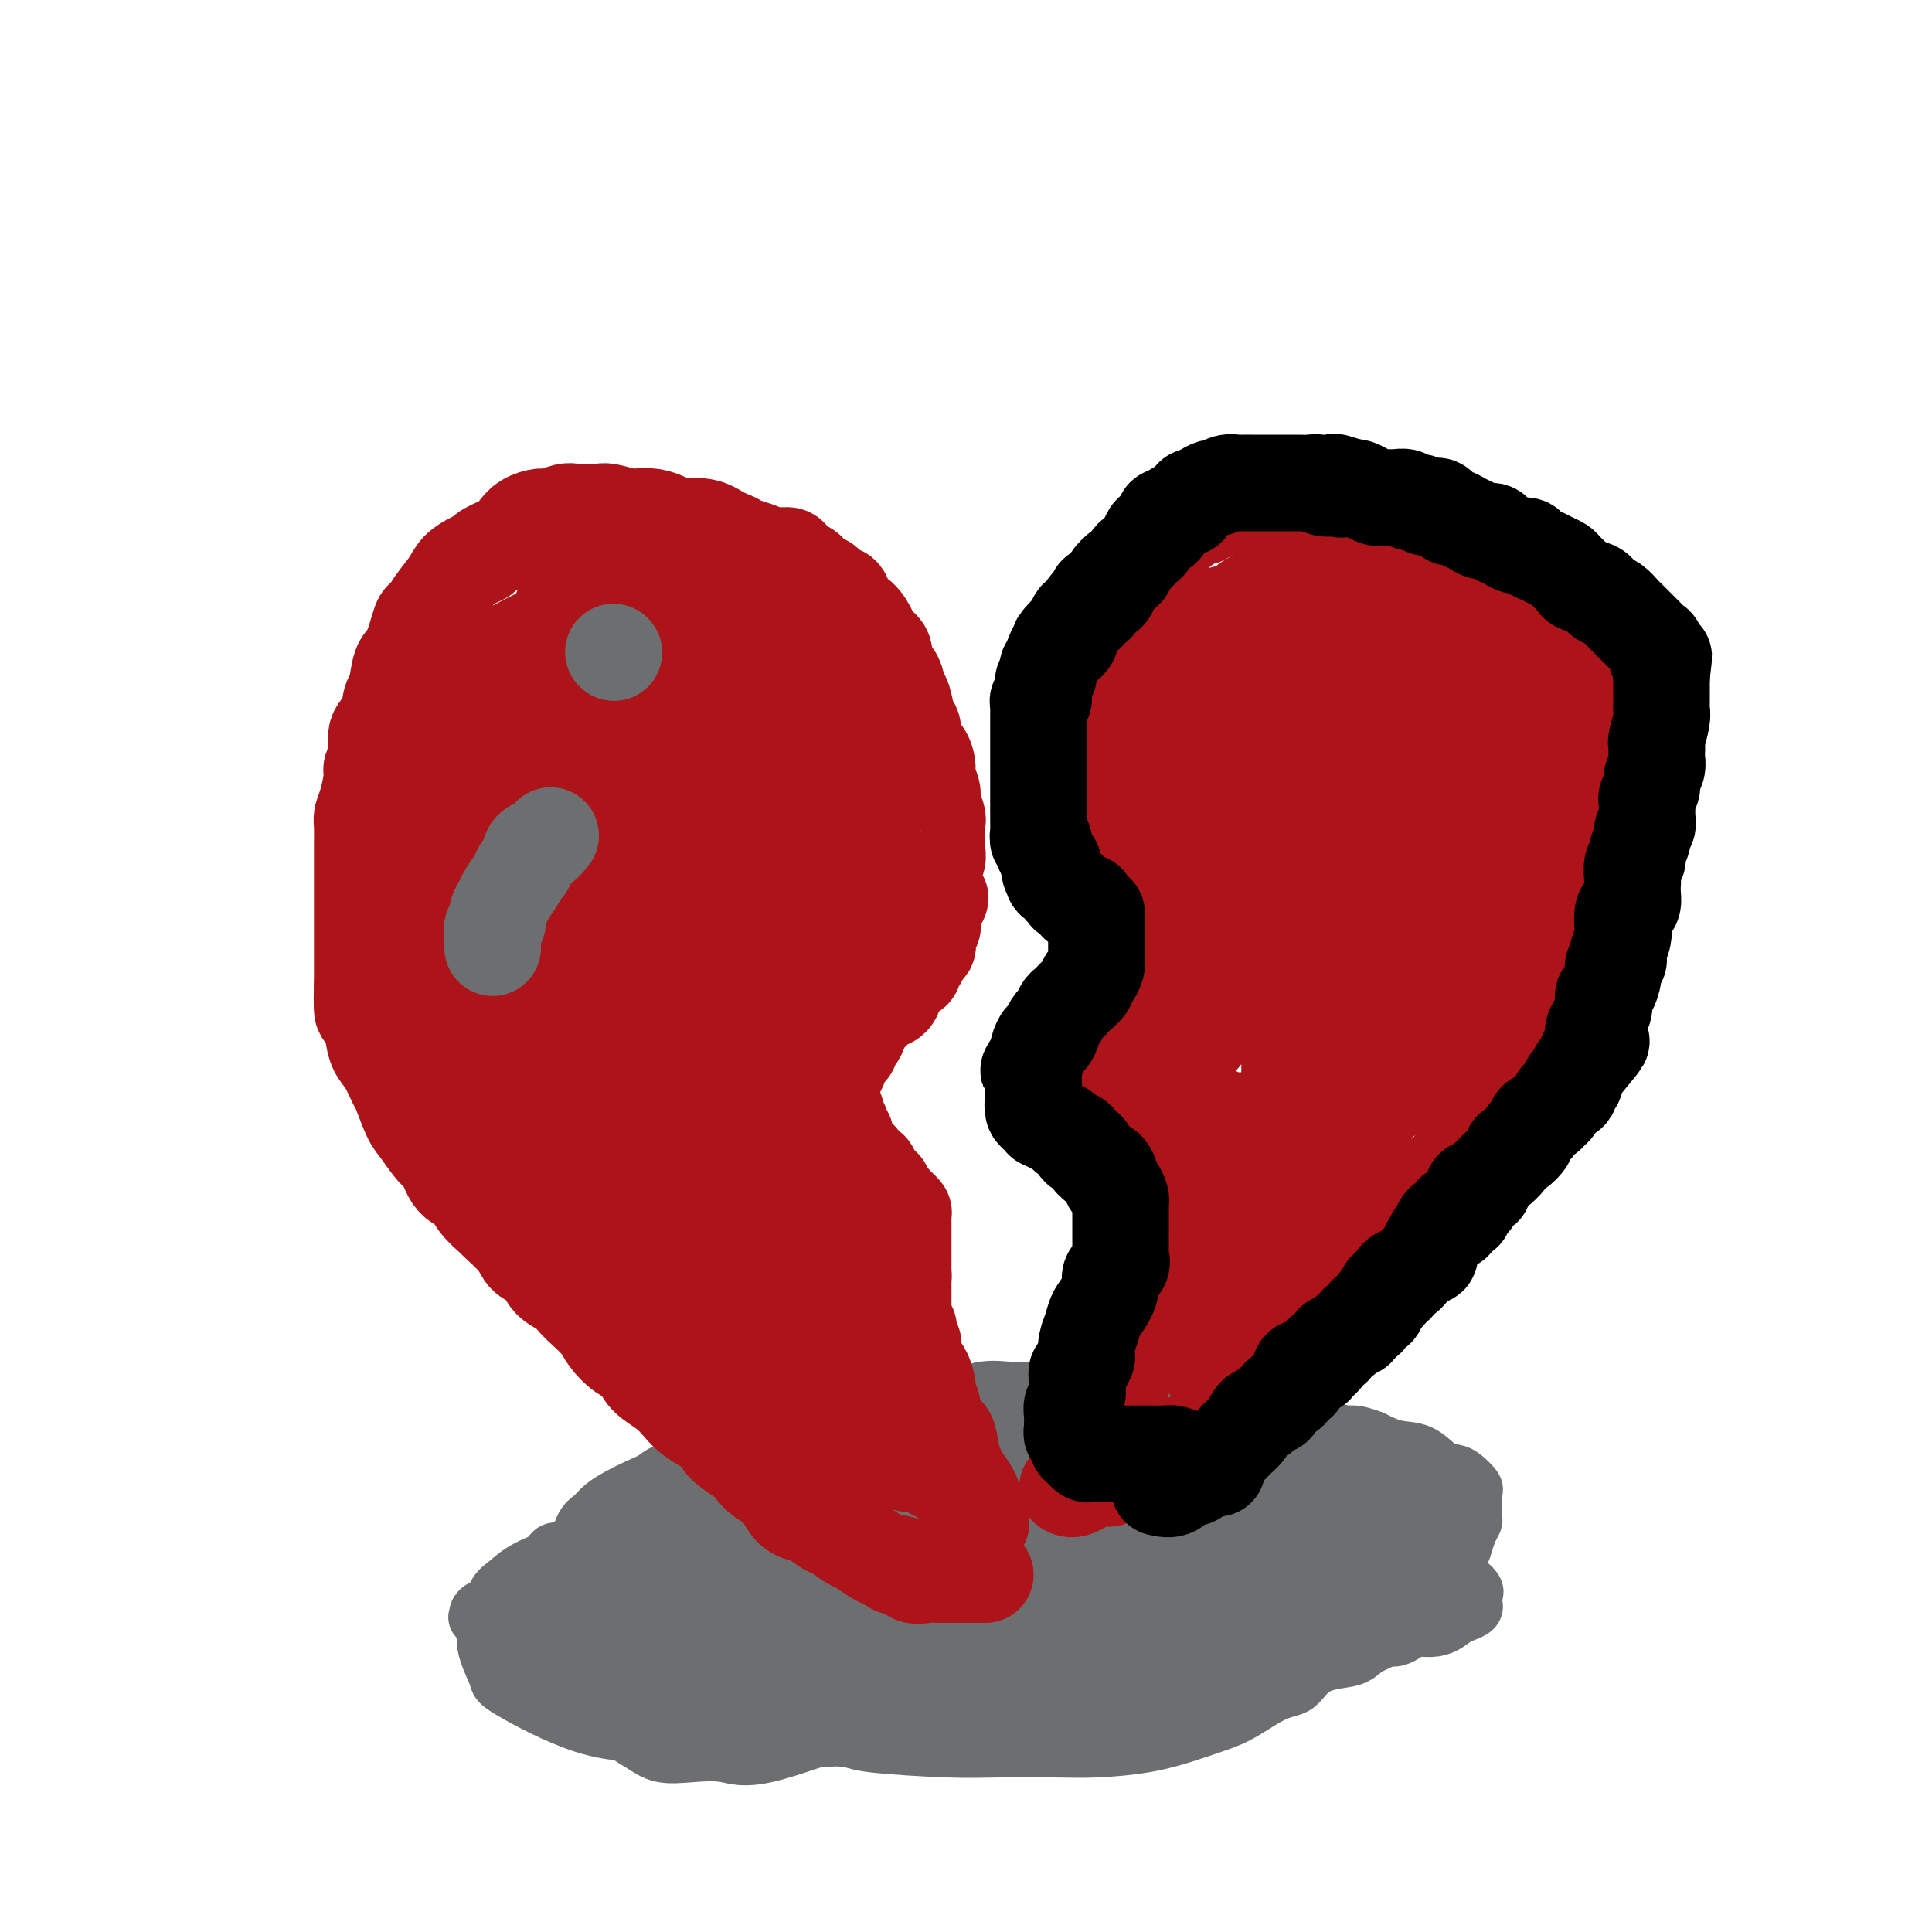 <svg viewBox='0 0 400 400' version='1.1' xmlns='http://www.w3.org/2000/svg' xmlns:xlink='http://www.w3.org/1999/xlink'><g fill='none' stroke='rgb(109,110,112)' stroke-width='12' stroke-linecap='round' stroke-linejoin='round'><path d='M223,301c-0.974,-0.423 -1.948,-0.846 -2,-1c-0.052,-0.154 0.819,-0.040 -2,-1c-2.819,-0.960 -9.326,-2.996 -14,-4c-4.674,-1.004 -7.515,-0.978 -11,-1c-3.485,-0.022 -7.614,-0.093 -12,0c-4.386,0.093 -9.029,0.349 -13,1c-3.971,0.651 -7.270,1.697 -11,3c-3.730,1.303 -7.891,2.863 -11,4c-3.109,1.137 -5.165,1.850 -8,3c-2.835,1.150 -6.448,2.737 -9,4c-2.552,1.263 -4.043,2.202 -5,3c-0.957,0.798 -1.381,1.456 -2,2c-0.619,0.544 -1.435,0.976 -2,2c-0.565,1.024 -0.881,2.641 -1,3c-0.119,0.359 -0.043,-0.539 0,0c0.043,0.539 0.053,2.515 0,3c-0.053,0.485 -0.168,-0.519 1,0c1.168,0.519 3.620,2.563 6,4c2.380,1.437 4.687,2.269 8,3c3.313,0.731 7.631,1.362 12,2c4.369,0.638 8.787,1.284 14,2c5.213,0.716 11.219,1.502 17,2c5.781,0.498 11.337,0.708 17,1c5.663,0.292 11.432,0.666 17,1c5.568,0.334 10.934,0.628 16,1c5.066,0.372 9.833,0.824 15,1c5.167,0.176 10.734,0.077 15,0c4.266,-0.077 7.230,-0.133 11,0c3.770,0.133 8.347,0.453 12,0c3.653,-0.453 6.384,-1.679 9,-2c2.616,-0.321 5.118,0.265 7,0c1.882,-0.265 3.146,-1.380 4,-2c0.854,-0.620 1.300,-0.744 2,-1c0.700,-0.256 1.654,-0.644 2,-1c0.346,-0.356 0.082,-0.679 0,-1c-0.082,-0.321 0.017,-0.638 0,-1c-0.017,-0.362 -0.149,-0.767 0,-1c0.149,-0.233 0.579,-0.293 0,-1c-0.579,-0.707 -2.165,-2.059 -4,-3c-1.835,-0.941 -3.917,-1.470 -6,-2'/><path d='M295,324c-2.882,-0.868 -7.088,-2.039 -12,-3c-4.912,-0.961 -10.530,-1.711 -17,-2c-6.470,-0.289 -13.792,-0.118 -21,0c-7.208,0.118 -14.304,0.182 -22,0c-7.696,-0.182 -15.993,-0.610 -24,0c-8.007,0.610 -15.724,2.258 -23,3c-7.276,0.742 -14.111,0.579 -20,1c-5.889,0.421 -10.833,1.425 -15,2c-4.167,0.575 -7.557,0.721 -11,1c-3.443,0.279 -6.939,0.691 -10,1c-3.061,0.309 -5.686,0.516 -8,1c-2.314,0.484 -4.318,1.244 -6,2c-1.682,0.756 -3.041,1.507 -4,2c-0.959,0.493 -1.518,0.728 -2,1c-0.482,0.272 -0.888,0.579 -1,1c-0.112,0.421 0.069,0.954 0,1c-0.069,0.046 -0.390,-0.395 0,0c0.390,0.395 1.489,1.624 4,2c2.511,0.376 6.433,-0.103 11,0c4.567,0.103 9.778,0.788 16,1c6.222,0.212 13.455,-0.048 21,0c7.545,0.048 15.400,0.403 23,1c7.600,0.597 14.943,1.437 22,2c7.057,0.563 13.829,0.851 20,1c6.171,0.149 11.742,0.160 17,0c5.258,-0.160 10.203,-0.489 14,-1c3.797,-0.511 6.447,-1.202 9,-2c2.553,-0.798 5.009,-1.704 7,-2c1.991,-0.296 3.516,0.017 4,0c0.484,-0.017 -0.073,-0.363 0,-1c0.073,-0.637 0.777,-1.564 1,-2c0.223,-0.436 -0.034,-0.380 0,-1c0.034,-0.620 0.358,-1.916 0,-3c-0.358,-1.084 -1.397,-1.957 -3,-3c-1.603,-1.043 -3.769,-2.255 -6,-3c-2.231,-0.745 -4.528,-1.023 -8,-2c-3.472,-0.977 -8.119,-2.652 -13,-4c-4.881,-1.348 -9.995,-2.369 -16,-3c-6.005,-0.631 -12.900,-0.872 -20,-1c-7.100,-0.128 -14.406,-0.145 -22,0c-7.594,0.145 -15.476,0.450 -22,1c-6.524,0.550 -11.690,1.343 -17,2c-5.310,0.657 -10.763,1.176 -15,2c-4.237,0.824 -7.256,1.953 -10,3c-2.744,1.047 -5.213,2.014 -7,3c-1.787,0.986 -2.894,1.993 -4,3'/><path d='M105,328c-3.589,2.343 -2.062,3.701 -2,5c0.062,1.299 -1.340,2.541 -2,4c-0.660,1.459 -0.579,3.136 0,5c0.579,1.864 1.654,3.914 2,5c0.346,1.086 -0.039,1.206 3,3c3.039,1.794 9.503,5.260 15,7c5.497,1.740 10.029,1.753 15,2c4.971,0.247 10.381,0.727 16,1c5.619,0.273 11.446,0.338 17,0c5.554,-0.338 10.836,-1.079 16,-2c5.164,-0.921 10.212,-2.021 15,-3c4.788,-0.979 9.316,-1.836 14,-3c4.684,-1.164 9.523,-2.635 14,-4c4.477,-1.365 8.593,-2.623 13,-4c4.407,-1.377 9.107,-2.871 13,-4c3.893,-1.129 6.980,-1.891 10,-3c3.020,-1.109 5.974,-2.564 8,-4c2.026,-1.436 3.125,-2.852 4,-4c0.875,-1.148 1.525,-2.029 2,-3c0.475,-0.971 0.773,-2.032 1,-3c0.227,-0.968 0.381,-1.842 0,-3c-0.381,-1.158 -1.297,-2.598 -2,-4c-0.703,-1.402 -1.193,-2.764 -5,-5c-3.807,-2.236 -10.932,-5.346 -17,-7c-6.068,-1.654 -11.081,-1.852 -18,-2c-6.919,-0.148 -15.744,-0.245 -25,0c-9.256,0.245 -18.943,0.834 -29,2c-10.057,1.166 -20.485,2.909 -29,5c-8.515,2.091 -15.119,4.528 -20,6c-4.881,1.472 -8.040,1.978 -11,3c-2.960,1.022 -5.720,2.560 -7,3c-1.280,0.440 -1.081,-0.219 -2,1c-0.919,1.219 -2.957,4.314 -4,6c-1.043,1.686 -1.091,1.962 -1,3c0.091,1.038 0.321,2.839 1,4c0.679,1.161 1.806,1.683 4,3c2.194,1.317 5.453,3.430 9,5c3.547,1.570 7.381,2.598 13,3c5.619,0.402 13.021,0.177 21,0c7.979,-0.177 16.534,-0.305 24,-1c7.466,-0.695 13.844,-1.957 21,-3c7.156,-1.043 15.092,-1.868 22,-3c6.908,-1.132 12.790,-2.571 19,-4c6.210,-1.429 12.749,-2.846 18,-4c5.251,-1.154 9.215,-2.044 13,-3c3.785,-0.956 7.393,-1.978 11,-3'/><path d='M285,325c11.282,-2.539 8.986,-1.887 9,-2c0.014,-0.113 2.339,-0.990 4,-2c1.661,-1.010 2.657,-2.153 3,-3c0.343,-0.847 0.032,-1.398 0,-2c-0.032,-0.602 0.214,-1.255 0,-2c-0.214,-0.745 -0.887,-1.583 -2,-3c-1.113,-1.417 -2.668,-3.413 -5,-5c-2.332,-1.587 -5.443,-2.766 -10,-4c-4.557,-1.234 -10.559,-2.522 -18,-3c-7.441,-0.478 -16.321,-0.146 -25,0c-8.679,0.146 -17.158,0.107 -25,0c-7.842,-0.107 -15.046,-0.281 -22,0c-6.954,0.281 -13.658,1.019 -20,2c-6.342,0.981 -12.321,2.206 -17,3c-4.679,0.794 -8.056,1.156 -11,2c-2.944,0.844 -5.455,2.170 -7,3c-1.545,0.830 -2.125,1.166 -3,2c-0.875,0.834 -2.044,2.167 -3,4c-0.956,1.833 -1.700,4.165 -2,6c-0.300,1.835 -0.157,3.174 0,5c0.157,1.826 0.327,4.139 1,6c0.673,1.861 1.850,3.269 4,5c2.150,1.731 5.274,3.784 9,5c3.726,1.216 8.054,1.595 13,2c4.946,0.405 10.510,0.835 16,1c5.490,0.165 10.905,0.063 17,0c6.095,-0.063 12.871,-0.087 19,-1c6.129,-0.913 11.613,-2.715 17,-4c5.387,-1.285 10.679,-2.053 16,-3c5.321,-0.947 10.671,-2.074 15,-3c4.329,-0.926 7.637,-1.651 11,-3c3.363,-1.349 6.781,-3.322 9,-4c2.219,-0.678 3.238,-0.061 5,-1c1.762,-0.939 4.265,-3.434 6,-5c1.735,-1.566 2.700,-2.204 3,-3c0.300,-0.796 -0.067,-1.749 0,-3c0.067,-1.251 0.569,-2.798 0,-4c-0.569,-1.202 -2.207,-2.058 -4,-3c-1.793,-0.942 -3.741,-1.972 -6,-3c-2.259,-1.028 -4.829,-2.056 -10,-3c-5.171,-0.944 -12.941,-1.803 -21,-2c-8.059,-0.197 -16.405,0.268 -26,1c-9.595,0.732 -20.438,1.732 -29,3c-8.562,1.268 -14.844,2.803 -21,4c-6.156,1.197 -12.188,2.056 -17,3c-4.812,0.944 -8.406,1.972 -12,3'/><path d='M146,314c-9.689,2.245 -8.911,2.857 -10,4c-1.089,1.143 -4.043,2.815 -6,4c-1.957,1.185 -2.916,1.881 -4,3c-1.084,1.119 -2.294,2.659 -3,4c-0.706,1.341 -0.908,2.482 -1,4c-0.092,1.518 -0.072,3.412 0,5c0.072,1.588 0.198,2.869 1,4c0.802,1.131 2.279,2.110 4,3c1.721,0.890 3.685,1.689 7,2c3.315,0.311 7.981,0.133 13,0c5.019,-0.133 10.389,-0.220 16,-1c5.611,-0.780 11.461,-2.253 18,-4c6.539,-1.747 13.767,-3.766 20,-5c6.233,-1.234 11.471,-1.681 17,-3c5.529,-1.319 11.347,-3.511 16,-5c4.653,-1.489 8.139,-2.276 12,-3c3.861,-0.724 8.096,-1.384 11,-2c2.904,-0.616 4.477,-1.189 6,-2c1.523,-0.811 2.994,-1.859 4,-3c1.006,-1.141 1.545,-2.374 2,-3c0.455,-0.626 0.827,-0.643 1,-1c0.173,-0.357 0.149,-1.052 0,-2c-0.149,-0.948 -0.422,-2.149 -1,-3c-0.578,-0.851 -1.462,-1.354 -2,-2c-0.538,-0.646 -0.729,-1.436 -3,-2c-2.271,-0.564 -6.621,-0.903 -10,-1c-3.379,-0.097 -5.787,0.049 -9,0c-3.213,-0.049 -7.230,-0.292 -12,0c-4.770,0.292 -10.292,1.119 -16,3c-5.708,1.881 -11.602,4.815 -17,7c-5.398,2.185 -10.302,3.621 -14,5c-3.698,1.379 -6.191,2.702 -8,4c-1.809,1.298 -2.932,2.570 -4,4c-1.068,1.430 -2.079,3.018 -3,4c-0.921,0.982 -1.752,1.359 -2,2c-0.248,0.641 0.088,1.548 0,2c-0.088,0.452 -0.598,0.449 0,1c0.598,0.551 2.305,1.655 4,2c1.695,0.345 3.379,-0.069 6,0c2.621,0.069 6.178,0.621 11,0c4.822,-0.621 10.909,-2.417 17,-4c6.091,-1.583 12.184,-2.955 18,-4c5.816,-1.045 11.353,-1.765 16,-3c4.647,-1.235 8.405,-2.986 12,-4c3.595,-1.014 7.027,-1.290 10,-2c2.973,-0.710 5.486,-1.855 8,-3'/><path d='M271,319c12.795,-2.929 4.283,-0.253 2,0c-2.283,0.253 1.663,-1.918 3,-3c1.337,-1.082 0.066,-1.074 -1,-1c-1.066,0.074 -1.926,0.216 -3,0c-1.074,-0.216 -2.362,-0.788 -5,-1c-2.638,-0.212 -6.627,-0.064 -11,0c-4.373,0.064 -9.129,0.043 -15,1c-5.871,0.957 -12.857,2.893 -20,4c-7.143,1.107 -14.442,1.386 -21,3c-6.558,1.614 -12.374,4.565 -17,6c-4.626,1.435 -8.062,1.355 -11,2c-2.938,0.645 -5.380,2.015 -7,3c-1.620,0.985 -2.419,1.583 -3,2c-0.581,0.417 -0.944,0.651 -1,1c-0.056,0.349 0.194,0.814 0,1c-0.194,0.186 -0.831,0.095 0,0c0.831,-0.095 3.132,-0.192 4,0c0.868,0.192 0.303,0.673 4,0c3.697,-0.673 11.656,-2.499 18,-4c6.344,-1.501 11.072,-2.677 16,-4c4.928,-1.323 10.056,-2.792 15,-4c4.944,-1.208 9.705,-2.156 14,-3c4.295,-0.844 8.123,-1.585 11,-2c2.877,-0.415 4.803,-0.503 7,-1c2.197,-0.497 4.665,-1.401 6,-2c1.335,-0.599 1.535,-0.892 2,-1c0.465,-0.108 1.194,-0.031 1,0c-0.194,0.031 -1.311,0.016 -2,0c-0.689,-0.016 -0.951,-0.034 -3,0c-2.049,0.034 -5.885,0.119 -7,0c-1.115,-0.119 0.492,-0.441 -6,0c-6.492,0.441 -21.081,1.645 -31,3c-9.919,1.355 -15.166,2.862 -23,5c-7.834,2.138 -18.255,4.906 -23,6c-4.745,1.094 -3.813,0.514 -10,2c-6.187,1.486 -19.492,5.039 -27,7c-7.508,1.961 -9.219,2.330 -11,3c-1.781,0.670 -3.633,1.642 -5,2c-1.367,0.358 -2.248,0.102 -2,0c0.248,-0.102 1.624,-0.051 3,0'/><path d='M112,344c-14.333,3.946 -1.166,1.313 6,0c7.166,-1.313 8.330,-1.304 12,-2c3.670,-0.696 9.845,-2.095 16,-3c6.155,-0.905 12.292,-1.314 18,-2c5.708,-0.686 10.989,-1.647 16,-2c5.011,-0.353 9.752,-0.096 14,0c4.248,0.096 8.004,0.032 11,0c2.996,-0.032 5.234,-0.033 7,0c1.766,0.033 3.062,0.101 4,0c0.938,-0.101 1.520,-0.370 2,0c0.480,0.370 0.859,1.381 1,2c0.141,0.619 0.045,0.848 0,1c-0.045,0.152 -0.037,0.228 0,1c0.037,0.772 0.105,2.241 0,3c-0.105,0.759 -0.382,0.806 -1,1c-0.618,0.194 -1.576,0.533 -3,1c-1.424,0.467 -3.314,1.062 -6,2c-2.686,0.938 -6.169,2.220 -11,4c-4.831,1.780 -11.011,4.060 -14,5c-2.989,0.940 -2.788,0.541 -7,2c-4.212,1.459 -12.836,4.777 -18,6c-5.164,1.223 -6.868,0.351 -9,0c-2.132,-0.351 -4.693,-0.180 -7,0c-2.307,0.180 -4.359,0.368 -6,0c-1.641,-0.368 -2.870,-1.291 -4,-2c-1.130,-0.709 -2.159,-1.204 -3,-2c-0.841,-0.796 -1.493,-1.893 -2,-3c-0.507,-1.107 -0.867,-2.223 -1,-3c-0.133,-0.777 -0.037,-1.214 0,-2c0.037,-0.786 0.016,-1.922 0,-3c-0.016,-1.078 -0.026,-2.098 0,-3c0.026,-0.902 0.087,-1.686 1,-3c0.913,-1.314 2.679,-3.159 4,-5c1.321,-1.841 2.198,-3.680 4,-6c1.802,-2.320 4.530,-5.122 7,-7c2.470,-1.878 4.684,-2.833 7,-4c2.316,-1.167 4.734,-2.546 8,-4c3.266,-1.454 7.378,-2.981 11,-4c3.622,-1.019 6.753,-1.528 10,-2c3.247,-0.472 6.610,-0.906 10,-1c3.390,-0.094 6.809,0.151 10,0c3.191,-0.151 6.156,-0.698 9,0c2.844,0.698 5.566,2.641 8,4c2.434,1.359 4.578,2.135 7,3c2.422,0.865 5.120,1.819 7,3c1.880,1.181 2.940,2.591 4,4'/><path d='M234,323c4.413,2.645 2.445,2.256 2,3c-0.445,0.744 0.632,2.621 1,4c0.368,1.379 0.028,2.261 0,3c-0.028,0.739 0.255,1.337 0,2c-0.255,0.663 -1.048,1.392 -2,2c-0.952,0.608 -2.062,1.095 -4,2c-1.938,0.905 -4.703,2.229 -8,3c-3.297,0.771 -7.128,0.991 -12,2c-4.872,1.009 -10.787,2.809 -16,4c-5.213,1.191 -9.723,1.773 -14,2c-4.277,0.227 -8.320,0.097 -12,0c-3.680,-0.097 -6.997,-0.163 -10,0c-3.003,0.163 -5.694,0.554 -8,0c-2.306,-0.554 -4.229,-2.053 -6,-3c-1.771,-0.947 -3.390,-1.341 -5,-2c-1.610,-0.659 -3.210,-1.584 -4,-2c-0.790,-0.416 -0.769,-0.325 -1,-1c-0.231,-0.675 -0.713,-2.116 -1,-3c-0.287,-0.884 -0.378,-1.209 0,-2c0.378,-0.791 1.224,-2.047 2,-3c0.776,-0.953 1.482,-1.603 3,-3c1.518,-1.397 3.848,-3.541 7,-5c3.152,-1.459 7.124,-2.233 12,-4c4.876,-1.767 10.655,-4.526 16,-6c5.345,-1.474 10.257,-1.664 15,-2c4.743,-0.336 9.318,-0.820 14,-1c4.682,-0.180 9.472,-0.057 14,0c4.528,0.057 8.792,0.049 13,0c4.208,-0.049 8.358,-0.138 11,0c2.642,0.138 3.777,0.503 6,1c2.223,0.497 5.536,1.125 8,2c2.464,0.875 4.079,1.995 6,3c1.921,1.005 4.147,1.894 6,3c1.853,1.106 3.334,2.429 4,3c0.666,0.571 0.517,0.392 1,1c0.483,0.608 1.597,2.005 2,3c0.403,0.995 0.093,1.587 0,2c-0.093,0.413 0.031,0.647 0,1c-0.031,0.353 -0.216,0.826 0,1c0.216,0.174 0.833,0.049 0,0c-0.833,-0.049 -3.114,-0.024 -5,0c-1.886,0.024 -3.375,0.045 -7,0c-3.625,-0.045 -9.384,-0.156 -15,0c-5.616,0.156 -11.089,0.581 -17,1c-5.911,0.419 -12.260,0.834 -18,1c-5.740,0.166 -10.870,0.083 -16,0'/><path d='M196,335c-13.308,0.469 -10.079,0.641 -11,0c-0.921,-0.641 -5.991,-2.093 -10,-3c-4.009,-0.907 -6.956,-1.267 -9,-2c-2.044,-0.733 -3.186,-1.840 -4,-3c-0.814,-1.160 -1.300,-2.373 -2,-3c-0.700,-0.627 -1.614,-0.668 -2,-1c-0.386,-0.332 -0.245,-0.957 0,-1c0.245,-0.043 0.593,0.494 1,0c0.407,-0.494 0.874,-2.019 2,-3c1.126,-0.981 2.912,-1.419 5,-2c2.088,-0.581 4.480,-1.304 8,-2c3.520,-0.696 8.169,-1.364 13,-2c4.831,-0.636 9.842,-1.238 14,-2c4.158,-0.762 7.461,-1.684 11,-2c3.539,-0.316 7.314,-0.028 11,0c3.686,0.028 7.284,-0.205 11,0c3.716,0.205 7.551,0.849 11,1c3.449,0.151 6.513,-0.191 10,0c3.487,0.191 7.399,0.915 9,1c1.601,0.085 0.893,-0.469 3,0c2.107,0.469 7.031,1.963 10,3c2.969,1.037 3.985,1.619 5,2c1.015,0.381 2.031,0.563 3,1c0.969,0.437 1.892,1.129 3,2c1.108,0.871 2.402,1.920 3,3c0.598,1.080 0.500,2.191 1,3c0.500,0.809 1.598,1.316 2,2c0.402,0.684 0.109,1.544 0,2c-0.109,0.456 -0.032,0.507 0,1c0.032,0.493 0.019,1.427 0,2c-0.019,0.573 -0.046,0.783 0,1c0.046,0.217 0.164,0.440 0,1c-0.164,0.560 -0.609,1.456 -1,2c-0.391,0.544 -0.728,0.736 -1,1c-0.272,0.264 -0.478,0.601 -1,1c-0.522,0.399 -1.361,0.862 -2,1c-0.639,0.138 -1.077,-0.048 -2,0c-0.923,0.048 -2.331,0.330 -4,1c-1.669,0.670 -3.600,1.727 -5,2c-1.400,0.273 -2.268,-0.239 -4,0c-1.732,0.239 -4.328,1.229 -7,2c-2.672,0.771 -5.420,1.323 -9,2c-3.580,0.677 -7.990,1.481 -11,2c-3.010,0.519 -4.618,0.755 -7,1c-2.382,0.245 -5.538,0.499 -8,1c-2.462,0.501 -4.231,1.251 -6,2'/><path d='M226,352c-11.050,2.271 -6.173,0.948 -5,1c1.173,0.052 -1.356,1.478 -3,2c-1.644,0.522 -2.402,0.140 -3,0c-0.598,-0.140 -1.034,-0.037 -2,0c-0.966,0.037 -2.460,0.010 -4,0c-1.540,-0.010 -3.125,-0.003 -4,0c-0.875,0.003 -1.038,0.001 -2,0c-0.962,-0.001 -2.722,-0.000 -4,0c-1.278,0.000 -2.074,0.001 -3,0c-0.926,-0.001 -1.980,-0.003 -3,0c-1.020,0.003 -2.004,0.011 -3,0c-0.996,-0.011 -2.003,-0.041 -3,0c-0.997,0.041 -1.985,0.154 -3,0c-1.015,-0.154 -2.057,-0.574 -3,-1c-0.943,-0.426 -1.786,-0.856 -3,-1c-1.214,-0.144 -2.797,0.000 -4,0c-1.203,-0.000 -2.025,-0.144 -3,0c-0.975,0.144 -2.103,0.577 -3,1c-0.897,0.423 -1.561,0.835 -2,1c-0.439,0.165 -0.651,0.083 -1,0c-0.349,-0.083 -0.834,-0.168 -1,0c-0.166,0.168 -0.015,0.588 0,1c0.015,0.412 -0.108,0.817 0,1c0.108,0.183 0.448,0.143 1,0c0.552,-0.143 1.316,-0.388 2,0c0.684,0.388 1.286,1.411 3,2c1.714,0.589 4.539,0.746 6,1c1.461,0.254 1.558,0.604 5,1c3.442,0.396 10.228,0.836 15,1c4.772,0.164 7.531,0.052 11,0c3.469,-0.052 7.648,-0.045 11,0c3.352,0.045 5.876,0.126 9,0c3.124,-0.126 6.849,-0.460 10,-1c3.151,-0.540 5.729,-1.286 8,-2c2.271,-0.714 4.237,-1.395 6,-2c1.763,-0.605 3.325,-1.134 5,-2c1.675,-0.866 3.464,-2.070 5,-3c1.536,-0.930 2.820,-1.585 4,-2c1.180,-0.415 2.256,-0.591 3,-1c0.744,-0.409 1.155,-1.053 2,-2c0.845,-0.947 2.124,-2.197 3,-3c0.876,-0.803 1.348,-1.157 2,-2c0.652,-0.843 1.484,-2.174 2,-3c0.516,-0.826 0.716,-1.145 1,-2c0.284,-0.855 0.653,-2.244 1,-3c0.347,-0.756 0.674,-0.878 1,-1'/><path d='M280,333c2.099,-3.221 1.347,-3.274 1,-4c-0.347,-0.726 -0.288,-2.123 0,-3c0.288,-0.877 0.806,-1.232 1,-2c0.194,-0.768 0.064,-1.949 0,-3c-0.064,-1.051 -0.061,-1.972 0,-3c0.061,-1.028 0.182,-2.163 0,-3c-0.182,-0.837 -0.666,-1.376 -1,-2c-0.334,-0.624 -0.516,-1.333 -1,-2c-0.484,-0.667 -1.269,-1.291 -2,-2c-0.731,-0.709 -1.409,-1.503 -2,-2c-0.591,-0.497 -1.095,-0.696 -2,-1c-0.905,-0.304 -2.211,-0.712 -3,-1c-0.789,-0.288 -1.059,-0.454 -2,-1c-0.941,-0.546 -2.552,-1.471 -4,-2c-1.448,-0.529 -2.734,-0.664 -4,-1c-1.266,-0.336 -2.511,-0.875 -4,-1c-1.489,-0.125 -3.222,0.163 -5,0c-1.778,-0.163 -3.601,-0.776 -5,-1c-1.399,-0.224 -2.373,-0.060 -4,0c-1.627,0.060 -3.906,0.016 -6,0c-2.094,-0.016 -4.001,-0.005 -5,0c-0.999,0.005 -1.088,0.004 -3,0c-1.912,-0.004 -5.647,-0.012 -8,0c-2.353,0.012 -3.325,0.043 -5,0c-1.675,-0.043 -4.054,-0.161 -6,0c-1.946,0.161 -3.458,0.602 -5,1c-1.542,0.398 -3.114,0.754 -5,1c-1.886,0.246 -4.087,0.381 -6,1c-1.913,0.619 -3.539,1.723 -5,2c-1.461,0.277 -2.756,-0.274 -4,0c-1.244,0.274 -2.436,1.373 -4,2c-1.564,0.627 -3.499,0.783 -5,1c-1.501,0.217 -2.568,0.496 -4,1c-1.432,0.504 -3.229,1.233 -5,2c-1.771,0.767 -3.517,1.572 -5,2c-1.483,0.428 -2.703,0.481 -4,1c-1.297,0.519 -2.673,1.505 -4,2c-1.327,0.495 -2.607,0.499 -4,1c-1.393,0.501 -2.900,1.500 -4,2c-1.100,0.500 -1.793,0.503 -3,1c-1.207,0.497 -2.930,1.488 -4,2c-1.070,0.512 -1.488,0.543 -2,1c-0.512,0.457 -1.117,1.339 -2,2c-0.883,0.661 -2.046,1.101 -3,2c-0.954,0.899 -1.701,2.257 -2,3c-0.299,0.743 -0.149,0.872 0,1'/><path d='M130,330c-2.824,2.713 -3.384,3.994 -4,5c-0.616,1.006 -1.289,1.736 -2,3c-0.711,1.264 -1.460,3.062 -2,4c-0.540,0.938 -0.870,1.015 -1,2c-0.130,0.985 -0.059,2.879 0,4c0.059,1.121 0.108,1.471 0,2c-0.108,0.529 -0.373,1.237 0,2c0.373,0.763 1.383,1.581 2,2c0.617,0.419 0.842,0.438 2,1c1.158,0.562 3.248,1.668 5,2c1.752,0.332 3.167,-0.109 5,0c1.833,0.109 4.086,0.770 7,1c2.914,0.230 6.490,0.031 10,0c3.510,-0.031 6.954,0.106 11,0c4.046,-0.106 8.694,-0.455 13,-1c4.306,-0.545 8.270,-1.287 12,-2c3.730,-0.713 7.226,-1.399 11,-2c3.774,-0.601 7.826,-1.118 11,-2c3.174,-0.882 5.471,-2.128 8,-3c2.529,-0.872 5.291,-1.371 8,-2c2.709,-0.629 5.364,-1.390 8,-2c2.636,-0.610 5.254,-1.069 7,-2c1.746,-0.931 2.619,-2.333 4,-3c1.381,-0.667 3.269,-0.597 5,-1c1.731,-0.403 3.303,-1.277 5,-2c1.697,-0.723 3.518,-1.296 5,-2c1.482,-0.704 2.623,-1.541 4,-2c1.377,-0.459 2.988,-0.542 4,-1c1.012,-0.458 1.423,-1.293 2,-2c0.577,-0.707 1.320,-1.288 2,-2c0.680,-0.712 1.296,-1.556 2,-2c0.704,-0.444 1.495,-0.489 2,-1c0.505,-0.511 0.724,-1.489 1,-2c0.276,-0.511 0.610,-0.554 1,-1c0.390,-0.446 0.838,-1.293 1,-2c0.162,-0.707 0.039,-1.274 0,-2c-0.039,-0.726 0.005,-1.612 0,-2c-0.005,-0.388 -0.060,-0.278 0,-1c0.060,-0.722 0.234,-2.276 0,-3c-0.234,-0.724 -0.877,-0.618 -1,-1c-0.123,-0.382 0.273,-1.253 0,-2c-0.273,-0.747 -1.214,-1.369 -2,-2c-0.786,-0.631 -1.417,-1.272 -2,-2c-0.583,-0.728 -1.119,-1.542 -2,-2c-0.881,-0.458 -2.109,-0.559 -3,-1c-0.891,-0.441 -1.446,-1.220 -2,-2'/><path d='M267,299c-2.572,-1.957 -3.002,-0.850 -4,-1c-0.998,-0.150 -2.564,-1.557 -4,-2c-1.436,-0.443 -2.742,0.077 -4,0c-1.258,-0.077 -2.470,-0.752 -4,-1c-1.530,-0.248 -3.380,-0.067 -5,0c-1.620,0.067 -3.012,0.022 -5,0c-1.988,-0.022 -4.574,-0.020 -7,0c-2.426,0.020 -4.693,0.058 -7,0c-2.307,-0.058 -4.652,-0.212 -7,0c-2.348,0.212 -4.697,0.789 -7,1c-2.303,0.211 -4.560,0.055 -7,0c-2.440,-0.055 -5.064,-0.011 -7,0c-1.936,0.011 -3.185,-0.012 -5,0c-1.815,0.012 -4.195,0.059 -6,0c-1.805,-0.059 -3.035,-0.223 -5,0c-1.965,0.223 -4.665,0.833 -7,1c-2.335,0.167 -4.304,-0.110 -6,0c-1.696,0.110 -3.119,0.606 -5,1c-1.881,0.394 -4.222,0.686 -6,1c-1.778,0.314 -2.994,0.650 -5,1c-2.006,0.350 -4.802,0.714 -6,1c-1.198,0.286 -0.796,0.496 -2,1c-1.204,0.504 -4.013,1.304 -6,2c-1.987,0.696 -3.152,1.290 -4,2c-0.848,0.710 -1.378,1.537 -2,2c-0.622,0.463 -1.335,0.560 -2,1c-0.665,0.440 -1.281,1.221 -2,2c-0.719,0.779 -1.541,1.555 -2,2c-0.459,0.445 -0.556,0.560 -1,1c-0.444,0.440 -1.236,1.206 -2,2c-0.764,0.794 -1.500,1.615 -2,2c-0.500,0.385 -0.764,0.332 -1,1c-0.236,0.668 -0.445,2.056 -1,3c-0.555,0.944 -1.455,1.445 -2,2c-0.545,0.555 -0.735,1.164 -1,2c-0.265,0.836 -0.607,1.900 -1,3c-0.393,1.100 -0.839,2.235 -1,3c-0.161,0.765 -0.037,1.160 0,2c0.037,0.840 -0.013,2.126 0,3c0.013,0.874 0.090,1.337 0,2c-0.090,0.663 -0.345,1.525 0,2c0.345,0.475 1.291,0.564 2,1c0.709,0.436 1.180,1.220 2,2c0.820,0.780 1.990,1.556 3,2c1.010,0.444 1.860,0.555 3,1c1.140,0.445 2.570,1.222 4,2'/><path d='M130,349c3.009,1.433 3.532,1.015 5,1c1.468,-0.015 3.883,0.374 6,1c2.117,0.626 3.937,1.491 6,2c2.063,0.509 4.370,0.662 7,1c2.630,0.338 5.584,0.861 8,1c2.416,0.139 4.293,-0.106 7,0c2.707,0.106 6.242,0.564 9,1c2.758,0.436 4.739,0.849 7,1c2.261,0.151 4.802,0.041 7,0c2.198,-0.041 4.053,-0.014 6,0c1.947,0.014 3.986,0.016 6,0c2.014,-0.016 4.002,-0.051 6,0c1.998,0.051 4.005,0.187 6,0c1.995,-0.187 3.978,-0.698 6,-1c2.022,-0.302 4.084,-0.395 6,-1c1.916,-0.605 3.684,-1.723 6,-2c2.316,-0.277 5.178,0.288 8,0c2.822,-0.288 5.604,-1.429 8,-2c2.396,-0.571 4.406,-0.572 7,-1c2.594,-0.428 5.771,-1.284 8,-2c2.229,-0.716 3.511,-1.294 5,-2c1.489,-0.706 3.186,-1.540 5,-2c1.814,-0.460 3.745,-0.546 5,-1c1.255,-0.454 1.836,-1.277 3,-2c1.164,-0.723 2.913,-1.347 4,-2c1.087,-0.653 1.513,-1.334 2,-2c0.487,-0.666 1.035,-1.317 2,-2c0.965,-0.683 2.346,-1.398 3,-2c0.654,-0.602 0.581,-1.091 1,-2c0.419,-0.909 1.330,-2.239 2,-3c0.670,-0.761 1.097,-0.953 2,-2c0.903,-1.047 2.280,-2.948 3,-4c0.720,-1.052 0.781,-1.256 1,-2c0.219,-0.744 0.595,-2.030 1,-3c0.405,-0.970 0.840,-1.626 1,-2c0.160,-0.374 0.044,-0.466 0,-1c-0.044,-0.534 -0.018,-1.509 0,-2c0.018,-0.491 0.028,-0.499 0,-1c-0.028,-0.501 -0.093,-1.494 0,-2c0.093,-0.506 0.343,-0.525 0,-1c-0.343,-0.475 -1.280,-1.408 -2,-2c-0.720,-0.592 -1.223,-0.844 -2,-1c-0.777,-0.156 -1.827,-0.217 -3,-1c-1.173,-0.783 -2.470,-2.288 -4,-3c-1.530,-0.712 -3.294,-0.632 -5,-1c-1.706,-0.368 -3.353,-1.184 -5,-2'/><path d='M284,298c-3.841,-1.411 -3.942,-0.937 -5,-1c-1.058,-0.063 -3.071,-0.661 -5,-1c-1.929,-0.339 -3.775,-0.420 -6,-1c-2.225,-0.580 -4.831,-1.661 -7,-2c-2.169,-0.339 -3.901,0.063 -6,0c-2.099,-0.063 -4.566,-0.590 -7,-1c-2.434,-0.410 -4.834,-0.702 -7,-1c-2.166,-0.298 -4.096,-0.601 -6,-1c-1.904,-0.399 -3.780,-0.894 -6,-1c-2.220,-0.106 -4.782,0.178 -7,0c-2.218,-0.178 -4.092,-0.817 -6,-1c-1.908,-0.183 -3.851,0.092 -6,0c-2.149,-0.092 -4.506,-0.550 -7,0c-2.494,0.550 -5.127,2.110 -8,3c-2.873,0.890 -5.986,1.112 -9,2c-3.014,0.888 -5.929,2.442 -9,4c-3.071,1.558 -6.299,3.121 -10,5c-3.701,1.879 -7.874,4.074 -10,5c-2.126,0.926 -2.203,0.583 -3,1c-0.797,0.417 -2.312,1.595 -4,3c-1.688,1.405 -3.547,3.038 -5,4c-1.453,0.962 -2.498,1.254 -4,2c-1.502,0.746 -3.459,1.946 -5,3c-1.541,1.054 -2.666,1.962 -4,3c-1.334,1.038 -2.879,2.207 -4,3c-1.121,0.793 -1.820,1.211 -3,2c-1.180,0.789 -2.842,1.949 -4,3c-1.158,1.051 -1.813,1.994 -3,3c-1.187,1.006 -2.907,2.074 -4,3c-1.093,0.926 -1.561,1.709 -2,3c-0.439,1.291 -0.850,3.088 -1,4c-0.150,0.912 -0.040,0.938 0,2c0.040,1.062 0.012,3.161 0,4c-0.012,0.839 -0.006,0.420 0,0'/></g>
<g fill='none' stroke='rgb(173,20,25)' stroke-width='20' stroke-linecap='round' stroke-linejoin='round'><path d='M221,308c0.470,0.243 0.940,0.487 2,0c1.060,-0.487 2.710,-1.703 4,-2c1.290,-0.297 2.222,0.325 3,0c0.778,-0.325 1.404,-1.596 2,-2c0.596,-0.404 1.163,0.058 2,0c0.837,-0.058 1.943,-0.635 3,-1c1.057,-0.365 2.065,-0.517 3,-1c0.935,-0.483 1.798,-1.298 3,-2c1.202,-0.702 2.744,-1.290 4,-2c1.256,-0.710 2.227,-1.540 3,-2c0.773,-0.460 1.348,-0.550 2,-1c0.652,-0.450 1.381,-1.260 2,-2c0.619,-0.740 1.128,-1.409 2,-2c0.872,-0.591 2.106,-1.102 3,-2c0.894,-0.898 1.447,-2.183 2,-3c0.553,-0.817 1.106,-1.168 2,-2c0.894,-0.832 2.130,-2.146 3,-3c0.870,-0.854 1.373,-1.247 2,-2c0.627,-0.753 1.379,-1.867 2,-3c0.621,-1.133 1.110,-2.284 2,-3c0.890,-0.716 2.182,-0.995 3,-2c0.818,-1.005 1.164,-2.734 2,-4c0.836,-1.266 2.163,-2.068 3,-3c0.837,-0.932 1.186,-1.995 2,-3c0.814,-1.005 2.094,-1.954 3,-3c0.906,-1.046 1.439,-2.191 2,-3c0.561,-0.809 1.151,-1.283 2,-2c0.849,-0.717 1.956,-1.675 3,-3c1.044,-1.325 2.026,-3.015 3,-4c0.974,-0.985 1.942,-1.265 3,-2c1.058,-0.735 2.206,-1.923 3,-3c0.794,-1.077 1.233,-2.041 2,-3c0.767,-0.959 1.860,-1.912 3,-3c1.140,-1.088 2.326,-2.311 3,-3c0.674,-0.689 0.837,-0.845 1,-1'/><path d='M310,231c8.705,-9.784 4.966,-5.244 4,-4c-0.966,1.244 0.841,-0.807 2,-2c1.159,-1.193 1.671,-1.527 2,-2c0.329,-0.473 0.474,-1.084 1,-2c0.526,-0.916 1.434,-2.136 2,-3c0.566,-0.864 0.792,-1.372 1,-2c0.208,-0.628 0.398,-1.376 1,-2c0.602,-0.624 1.615,-1.125 2,-2c0.385,-0.875 0.142,-2.125 0,-3c-0.142,-0.875 -0.182,-1.374 0,-2c0.182,-0.626 0.588,-1.378 1,-2c0.412,-0.622 0.832,-1.114 1,-2c0.168,-0.886 0.083,-2.167 0,-3c-0.083,-0.833 -0.166,-1.218 0,-2c0.166,-0.782 0.580,-1.960 1,-3c0.420,-1.040 0.845,-1.943 1,-3c0.155,-1.057 0.041,-2.269 0,-3c-0.041,-0.731 -0.007,-0.981 0,-2c0.007,-1.019 -0.012,-2.808 0,-4c0.012,-1.192 0.056,-1.789 0,-3c-0.056,-1.211 -0.211,-3.037 0,-4c0.211,-0.963 0.789,-1.064 1,-2c0.211,-0.936 0.057,-2.706 0,-4c-0.057,-1.294 -0.015,-2.112 0,-3c0.015,-0.888 0.004,-1.847 0,-3c-0.004,-1.153 0.000,-2.499 0,-3c-0.000,-0.501 -0.004,-0.155 0,-1c0.004,-0.845 0.017,-2.879 0,-4c-0.017,-1.121 -0.064,-1.328 0,-2c0.064,-0.672 0.238,-1.808 0,-3c-0.238,-1.192 -0.890,-2.441 -1,-3c-0.110,-0.559 0.321,-0.429 0,-1c-0.321,-0.571 -1.394,-1.844 -2,-3c-0.606,-1.156 -0.744,-2.197 -1,-3c-0.256,-0.803 -0.631,-1.370 -1,-2c-0.369,-0.630 -0.731,-1.323 -1,-2c-0.269,-0.677 -0.445,-1.337 -1,-2c-0.555,-0.663 -1.491,-1.327 -2,-2c-0.509,-0.673 -0.592,-1.354 -1,-2c-0.408,-0.646 -1.140,-1.257 -2,-2c-0.860,-0.743 -1.848,-1.616 -2,-2c-0.152,-0.384 0.531,-0.277 0,-1c-0.531,-0.723 -2.276,-2.276 -3,-3c-0.724,-0.724 -0.426,-0.618 -1,-1c-0.574,-0.382 -2.021,-1.252 -3,-2c-0.979,-0.748 -1.489,-1.374 -2,-2'/><path d='M307,118c-2.988,-3.362 -1.959,-2.267 -2,-2c-0.041,0.267 -1.152,-0.294 -2,-1c-0.848,-0.706 -1.434,-1.556 -2,-2c-0.566,-0.444 -1.114,-0.483 -2,-1c-0.886,-0.517 -2.110,-1.511 -3,-2c-0.890,-0.489 -1.446,-0.474 -2,-1c-0.554,-0.526 -1.106,-1.595 -2,-2c-0.894,-0.405 -2.130,-0.147 -3,0c-0.870,0.147 -1.374,0.184 -2,0c-0.626,-0.184 -1.374,-0.589 -2,-1c-0.626,-0.411 -1.130,-0.828 -2,-1c-0.870,-0.172 -2.105,-0.099 -3,0c-0.895,0.099 -1.450,0.223 -2,0c-0.550,-0.223 -1.094,-0.792 -2,-1c-0.906,-0.208 -2.175,-0.056 -3,0c-0.825,0.056 -1.205,0.015 -2,0c-0.795,-0.015 -2.004,-0.004 -3,0c-0.996,0.004 -1.779,-0.000 -2,0c-0.221,0.000 0.121,0.004 -1,0c-1.121,-0.004 -3.704,-0.017 -5,0c-1.296,0.017 -1.306,0.065 -2,0c-0.694,-0.065 -2.073,-0.244 -3,0c-0.927,0.244 -1.403,0.909 -2,1c-0.597,0.091 -1.315,-0.394 -2,0c-0.685,0.394 -1.335,1.668 -2,2c-0.665,0.332 -1.343,-0.276 -2,0c-0.657,0.276 -1.293,1.436 -2,2c-0.707,0.564 -1.483,0.533 -2,1c-0.517,0.467 -0.773,1.434 -1,2c-0.227,0.566 -0.423,0.733 -1,1c-0.577,0.267 -1.534,0.634 -2,1c-0.466,0.366 -0.440,0.732 -1,1c-0.560,0.268 -1.707,0.437 -2,1c-0.293,0.563 0.268,1.521 0,2c-0.268,0.479 -1.366,0.480 -2,1c-0.634,0.520 -0.802,1.560 -1,2c-0.198,0.440 -0.424,0.281 -1,1c-0.576,0.719 -1.503,2.317 -2,3c-0.497,0.683 -0.566,0.452 -1,1c-0.434,0.548 -1.235,1.875 -2,3c-0.765,1.125 -1.496,2.048 -2,3c-0.504,0.952 -0.781,1.935 -1,3c-0.219,1.065 -0.378,2.213 -1,3c-0.622,0.787 -1.706,1.212 -2,2c-0.294,0.788 0.202,1.939 0,3c-0.202,1.061 -1.101,2.030 -2,3'/><path d='M219,146c-2.791,4.999 -1.270,2.495 -1,2c0.270,-0.495 -0.712,1.019 -1,2c-0.288,0.981 0.119,1.429 0,2c-0.119,0.571 -0.764,1.266 -1,2c-0.236,0.734 -0.063,1.507 0,2c0.063,0.493 0.017,0.706 0,1c-0.017,0.294 -0.004,0.670 0,1c0.004,0.330 0.000,0.613 0,1c-0.000,0.387 0.004,0.877 0,1c-0.004,0.123 -0.016,-0.121 0,0c0.016,0.121 0.061,0.606 0,1c-0.061,0.394 -0.227,0.697 0,1c0.227,0.303 0.849,0.607 1,1c0.151,0.393 -0.167,0.875 0,1c0.167,0.125 0.819,-0.106 1,0c0.181,0.106 -0.109,0.549 0,1c0.109,0.451 0.617,0.908 1,1c0.383,0.092 0.641,-0.182 1,0c0.359,0.182 0.818,0.819 1,1c0.182,0.181 0.085,-0.096 0,0c-0.085,0.096 -0.159,0.564 0,1c0.159,0.436 0.549,0.838 1,1c0.451,0.162 0.961,0.082 1,0c0.039,-0.082 -0.393,-0.166 0,0c0.393,0.166 1.611,0.584 2,1c0.389,0.416 -0.051,0.832 0,1c0.051,0.168 0.592,0.088 1,0c0.408,-0.088 0.682,-0.183 1,0c0.318,0.183 0.681,0.645 1,1c0.319,0.355 0.593,0.602 1,1c0.407,0.398 0.945,0.947 1,1c0.055,0.053 -0.375,-0.389 0,0c0.375,0.389 1.554,1.610 2,2c0.446,0.390 0.158,-0.050 0,0c-0.158,0.050 -0.186,0.591 0,1c0.186,0.409 0.586,0.687 1,1c0.414,0.313 0.843,0.661 1,1c0.157,0.339 0.042,0.668 0,1c-0.042,0.332 -0.011,0.665 0,1c0.011,0.335 0.003,0.672 0,1c-0.003,0.328 -0.001,0.649 0,1c0.001,0.351 0.000,0.733 0,1c-0.000,0.267 -0.000,0.418 0,1c0.000,0.582 0.000,1.595 0,2c-0.000,0.405 -0.000,0.203 0,0'/><path d='M234,187c0.319,2.047 0.116,1.664 0,2c-0.116,0.336 -0.144,1.389 0,2c0.144,0.611 0.459,0.779 0,1c-0.459,0.221 -1.694,0.496 -2,1c-0.306,0.504 0.316,1.238 0,2c-0.316,0.762 -1.571,1.551 -2,2c-0.429,0.449 -0.032,0.558 0,1c0.032,0.442 -0.302,1.218 -1,2c-0.698,0.782 -1.759,1.571 -2,2c-0.241,0.429 0.340,0.499 0,1c-0.340,0.501 -1.600,1.433 -2,2c-0.400,0.567 0.062,0.768 0,1c-0.062,0.232 -0.646,0.495 -1,1c-0.354,0.505 -0.477,1.254 -1,2c-0.523,0.746 -1.444,1.490 -2,2c-0.556,0.510 -0.745,0.785 -1,1c-0.255,0.215 -0.576,0.371 -1,1c-0.424,0.629 -0.950,1.732 -1,2c-0.050,0.268 0.376,-0.298 0,0c-0.376,0.298 -1.555,1.461 -2,2c-0.445,0.539 -0.158,0.455 0,1c0.158,0.545 0.186,1.718 0,2c-0.186,0.282 -0.586,-0.328 -1,0c-0.414,0.328 -0.843,1.593 -1,2c-0.157,0.407 -0.042,-0.046 0,0c0.042,0.046 0.011,0.590 0,1c-0.011,0.410 -0.003,0.687 0,1c0.003,0.313 -0.001,0.661 0,1c0.001,0.339 0.007,0.669 0,1c-0.007,0.331 -0.027,0.662 0,1c0.027,0.338 0.100,0.682 0,1c-0.100,0.318 -0.375,0.610 0,1c0.375,0.390 1.398,0.877 2,1c0.602,0.123 0.781,-0.119 1,0c0.219,0.119 0.476,0.599 1,1c0.524,0.401 1.313,0.723 2,1c0.687,0.277 1.272,0.511 2,1c0.728,0.489 1.599,1.235 2,2c0.401,0.765 0.331,1.550 1,2c0.669,0.450 2.076,0.564 3,1c0.924,0.436 1.364,1.194 2,2c0.636,0.806 1.467,1.659 2,2c0.533,0.341 0.766,0.171 1,0'/><path d='M233,242c3.040,2.587 1.139,2.054 1,2c-0.139,-0.054 1.483,0.370 2,1c0.517,0.630 -0.072,1.468 0,2c0.072,0.532 0.804,0.760 1,1c0.196,0.240 -0.144,0.491 0,1c0.144,0.509 0.770,1.276 1,2c0.230,0.724 0.062,1.404 0,2c-0.062,0.596 -0.017,1.107 0,2c0.017,0.893 0.007,2.167 0,3c-0.007,0.833 -0.010,1.223 0,2c0.010,0.777 0.033,1.939 0,3c-0.033,1.061 -0.121,2.019 0,3c0.121,0.981 0.449,1.984 0,3c-0.449,1.016 -1.677,2.045 -2,3c-0.323,0.955 0.260,1.836 0,3c-0.260,1.164 -1.364,2.611 -2,4c-0.636,1.389 -0.804,2.719 -1,4c-0.196,1.281 -0.419,2.512 -1,4c-0.581,1.488 -1.519,3.234 -2,4c-0.481,0.766 -0.506,0.553 -1,2c-0.494,1.447 -1.457,4.553 -2,6c-0.543,1.447 -0.667,1.235 -1,2c-0.333,0.765 -0.874,2.506 -1,3c-0.126,0.494 0.162,-0.259 0,0c-0.162,0.259 -0.774,1.531 -1,2c-0.226,0.469 -0.064,0.134 0,0c0.064,-0.134 0.032,-0.067 0,0'/><path d='M203,315c0.097,0.270 0.195,0.540 0,0c-0.195,-0.540 -0.682,-1.889 -1,-3c-0.318,-1.111 -0.465,-1.984 -1,-3c-0.535,-1.016 -1.457,-2.177 -2,-3c-0.543,-0.823 -0.709,-1.310 -1,-2c-0.291,-0.690 -0.709,-1.585 -1,-3c-0.291,-1.415 -0.455,-3.350 -1,-4c-0.545,-0.650 -1.469,-0.013 -2,-1c-0.531,-0.987 -0.667,-3.597 -1,-5c-0.333,-1.403 -0.864,-1.598 -1,-2c-0.136,-0.402 0.121,-1.010 0,-2c-0.121,-0.990 -0.620,-2.364 -1,-3c-0.380,-0.636 -0.641,-0.536 -1,-1c-0.359,-0.464 -0.814,-1.491 -1,-2c-0.186,-0.509 -0.101,-0.500 0,-1c0.101,-0.500 0.220,-1.510 0,-2c-0.220,-0.490 -0.777,-0.460 -1,-1c-0.223,-0.540 -0.112,-1.650 0,-2c0.112,-0.350 0.226,0.060 0,0c-0.226,-0.060 -0.793,-0.590 -1,-1c-0.207,-0.410 -0.056,-0.701 0,-1c0.056,-0.299 0.015,-0.606 0,-1c-0.015,-0.394 -0.004,-0.875 0,-1c0.004,-0.125 0.001,0.107 0,0c-0.001,-0.107 -0.000,-0.553 0,-1c0.000,-0.447 0.000,-0.894 0,-1c-0.000,-0.106 -0.000,0.130 0,0c0.000,-0.130 0.000,-0.626 0,-1c-0.000,-0.374 -0.000,-0.625 0,-1c0.000,-0.375 0.000,-0.874 0,-1c-0.000,-0.126 -0.000,0.120 0,0c0.000,-0.120 0.000,-0.606 0,-1c-0.000,-0.394 -0.000,-0.697 0,-1'/><path d='M187,264c-0.309,-2.582 -0.083,-0.538 0,0c0.083,0.538 0.022,-0.429 0,-1c-0.022,-0.571 -0.006,-0.744 0,-1c0.006,-0.256 0.002,-0.593 0,-1c-0.002,-0.407 -0.000,-0.883 0,-1c0.000,-0.117 0.000,0.123 0,0c-0.000,-0.123 -0.000,-0.611 0,-1c0.000,-0.389 0.000,-0.678 0,-1c-0.000,-0.322 -0.000,-0.678 0,-1c0.000,-0.322 0.000,-0.612 0,-1c-0.000,-0.388 -0.000,-0.874 0,-1c0.000,-0.126 0.000,0.107 0,0c-0.000,-0.107 -0.000,-0.555 0,-1c0.000,-0.445 0.001,-0.889 0,-1c-0.001,-0.111 -0.003,0.110 0,0c0.003,-0.110 0.011,-0.550 0,-1c-0.011,-0.450 -0.041,-0.908 0,-1c0.041,-0.092 0.152,0.183 0,0c-0.152,-0.183 -0.566,-0.822 -1,-1c-0.434,-0.178 -0.886,0.107 -1,0c-0.114,-0.107 0.110,-0.606 0,-1c-0.110,-0.394 -0.555,-0.684 -1,-1c-0.445,-0.316 -0.889,-0.657 -1,-1c-0.111,-0.343 0.111,-0.689 0,-1c-0.111,-0.311 -0.554,-0.589 -1,-1c-0.446,-0.411 -0.893,-0.955 -1,-1c-0.107,-0.045 0.126,0.409 0,0c-0.126,-0.409 -0.612,-1.682 -1,-2c-0.388,-0.318 -0.677,0.318 -1,0c-0.323,-0.318 -0.679,-1.590 -1,-2c-0.321,-0.410 -0.608,0.042 -1,0c-0.392,-0.042 -0.889,-0.578 -1,-1c-0.111,-0.422 0.162,-0.729 0,-1c-0.162,-0.271 -0.761,-0.506 -1,-1c-0.239,-0.494 -0.120,-1.247 0,-2'/><path d='M175,235c-2.078,-2.501 -1.274,-0.254 -1,0c0.274,0.254 0.017,-1.487 0,-2c-0.017,-0.513 0.206,0.201 0,0c-0.206,-0.201 -0.840,-1.316 -1,-2c-0.160,-0.684 0.153,-0.938 0,-1c-0.153,-0.062 -0.773,0.068 -1,0c-0.227,-0.068 -0.061,-0.334 0,-1c0.061,-0.666 0.017,-1.731 0,-2c-0.017,-0.269 -0.005,0.260 0,0c0.005,-0.260 0.004,-1.307 0,-2c-0.004,-0.693 -0.011,-1.031 0,-1c0.011,0.031 0.041,0.431 0,0c-0.041,-0.431 -0.152,-1.691 0,-2c0.152,-0.309 0.566,0.335 1,0c0.434,-0.335 0.886,-1.648 1,-2c0.114,-0.352 -0.110,0.258 0,0c0.110,-0.258 0.556,-1.382 1,-2c0.444,-0.618 0.888,-0.728 1,-1c0.112,-0.272 -0.107,-0.706 0,-1c0.107,-0.294 0.541,-0.447 1,-1c0.459,-0.553 0.944,-1.505 1,-2c0.056,-0.495 -0.318,-0.533 0,-1c0.318,-0.467 1.328,-1.364 2,-2c0.672,-0.636 1.007,-1.010 1,-1c-0.007,0.010 -0.357,0.406 0,0c0.357,-0.406 1.419,-1.613 2,-2c0.581,-0.387 0.679,0.047 1,0c0.321,-0.047 0.864,-0.576 1,-1c0.136,-0.424 -0.136,-0.744 0,-1c0.136,-0.256 0.681,-0.449 1,-1c0.319,-0.551 0.414,-1.461 1,-2c0.586,-0.539 1.663,-0.708 2,-1c0.337,-0.292 -0.068,-0.708 0,-1c0.068,-0.292 0.607,-0.459 1,-1c0.393,-0.541 0.640,-1.454 1,-2c0.360,-0.546 0.832,-0.723 1,-1c0.168,-0.277 0.031,-0.652 0,-1c-0.031,-0.348 0.044,-0.667 0,-1c-0.044,-0.333 -0.208,-0.681 0,-1c0.208,-0.319 0.788,-0.611 1,-1c0.212,-0.389 0.057,-0.875 0,-1c-0.057,-0.125 -0.015,0.111 0,0c0.015,-0.111 0.004,-0.568 0,-1c-0.004,-0.432 -0.001,-0.838 0,-1c0.001,-0.162 0.001,-0.081 0,0'/><path d='M193,189c3.249,-5.593 0.870,-2.075 0,-1c-0.870,1.075 -0.233,-0.294 0,-1c0.233,-0.706 0.062,-0.749 0,-1c-0.062,-0.251 -0.016,-0.710 0,-1c0.016,-0.290 0.003,-0.410 0,-1c-0.003,-0.590 0.003,-1.648 0,-2c-0.003,-0.352 -0.015,0.004 0,0c0.015,-0.004 0.057,-0.369 0,-1c-0.057,-0.631 -0.211,-1.529 0,-2c0.211,-0.471 0.789,-0.515 1,-1c0.211,-0.485 0.056,-1.412 0,-2c-0.056,-0.588 -0.014,-0.838 0,-1c0.014,-0.162 -0.000,-0.235 0,-1c0.000,-0.765 0.015,-2.220 0,-3c-0.015,-0.780 -0.061,-0.884 0,-1c0.061,-0.116 0.227,-0.242 0,-1c-0.227,-0.758 -0.847,-2.146 -1,-3c-0.153,-0.854 0.162,-1.172 0,-2c-0.162,-0.828 -0.799,-2.166 -1,-3c-0.201,-0.834 0.034,-1.166 0,-2c-0.034,-0.834 -0.338,-2.171 -1,-3c-0.662,-0.829 -1.683,-1.152 -2,-2c-0.317,-0.848 0.071,-2.223 0,-3c-0.071,-0.777 -0.602,-0.955 -1,-2c-0.398,-1.045 -0.665,-2.955 -1,-4c-0.335,-1.045 -0.738,-1.225 -1,-2c-0.262,-0.775 -0.384,-2.146 -1,-3c-0.616,-0.854 -1.726,-1.192 -2,-2c-0.274,-0.808 0.288,-2.085 0,-3c-0.288,-0.915 -1.425,-1.466 -2,-2c-0.575,-0.534 -0.587,-1.051 -1,-2c-0.413,-0.949 -1.228,-2.329 -2,-3c-0.772,-0.671 -1.501,-0.632 -2,-1c-0.499,-0.368 -0.766,-1.144 -1,-2c-0.234,-0.856 -0.434,-1.793 -1,-2c-0.566,-0.207 -1.498,0.314 -2,0c-0.502,-0.314 -0.572,-1.464 -1,-2c-0.428,-0.536 -1.212,-0.459 -2,-1c-0.788,-0.541 -1.579,-1.699 -2,-2c-0.421,-0.301 -0.472,0.256 -1,0c-0.528,-0.256 -1.535,-1.325 -2,-2c-0.465,-0.675 -0.390,-0.954 -1,-1c-0.610,-0.046 -1.906,0.142 -3,0c-1.094,-0.142 -1.987,-0.615 -3,-1c-1.013,-0.385 -2.147,-0.681 -3,-1c-0.853,-0.319 -1.427,-0.659 -2,-1'/><path d='M152,112c-3.099,-1.317 -3.347,-1.611 -4,-2c-0.653,-0.389 -1.712,-0.875 -3,-1c-1.288,-0.125 -2.804,0.111 -4,0c-1.196,-0.111 -2.071,-0.569 -3,-1c-0.929,-0.431 -1.910,-0.833 -3,-1c-1.090,-0.167 -2.288,-0.097 -3,0c-0.712,0.097 -0.939,0.223 -2,0c-1.061,-0.223 -2.954,-0.793 -4,-1c-1.046,-0.207 -1.243,-0.052 -2,0c-0.757,0.052 -2.075,-0.001 -3,0c-0.925,0.001 -1.459,0.055 -2,0c-0.541,-0.055 -1.090,-0.219 -2,0c-0.910,0.219 -2.181,0.821 -3,1c-0.819,0.179 -1.187,-0.064 -2,0c-0.813,0.064 -2.073,0.437 -3,1c-0.927,0.563 -1.521,1.316 -2,2c-0.479,0.684 -0.842,1.299 -2,2c-1.158,0.701 -3.110,1.488 -4,2c-0.890,0.512 -0.717,0.748 -1,1c-0.283,0.252 -1.021,0.520 -2,1c-0.979,0.480 -2.198,1.170 -3,2c-0.802,0.830 -1.187,1.798 -2,3c-0.813,1.202 -2.053,2.636 -3,4c-0.947,1.364 -1.602,2.656 -2,3c-0.398,0.344 -0.541,-0.261 -1,1c-0.459,1.261 -1.235,4.389 -2,6c-0.765,1.611 -1.519,1.704 -2,3c-0.481,1.296 -0.688,3.796 -1,5c-0.312,1.204 -0.729,1.114 -1,2c-0.271,0.886 -0.398,2.748 -1,4c-0.602,1.252 -1.681,1.893 -2,3c-0.319,1.107 0.121,2.681 0,4c-0.121,1.319 -0.803,2.382 -1,3c-0.197,0.618 0.091,0.791 0,2c-0.091,1.209 -0.560,3.455 -1,5c-0.440,1.545 -0.850,2.390 -1,3c-0.150,0.610 -0.040,0.985 0,2c0.040,1.015 0.011,2.669 0,4c-0.011,1.331 -0.003,2.340 0,3c0.003,0.660 0.001,0.970 0,2c-0.001,1.030 -0.000,2.781 0,4c0.000,1.219 0.000,1.907 0,3c-0.000,1.093 -0.000,2.592 0,4c0.000,1.408 0.000,2.725 0,4c-0.000,1.275 -0.000,2.507 0,4c0.000,1.493 0.000,3.246 0,5'/><path d='M75,204c-0.289,8.780 0.490,4.731 1,4c0.510,-0.731 0.752,1.856 1,4c0.248,2.144 0.504,3.845 1,5c0.496,1.155 1.234,1.763 2,3c0.766,1.237 1.560,3.102 2,4c0.440,0.898 0.527,0.829 1,2c0.473,1.171 1.333,3.581 2,5c0.667,1.419 1.141,1.846 2,3c0.859,1.154 2.101,3.036 3,4c0.899,0.964 1.453,1.012 2,2c0.547,0.988 1.085,2.917 2,4c0.915,1.083 2.206,1.322 3,2c0.794,0.678 1.089,1.796 2,3c0.911,1.204 2.436,2.496 3,3c0.564,0.504 0.166,0.222 1,1c0.834,0.778 2.898,2.617 4,4c1.102,1.383 1.240,2.310 2,3c0.760,0.690 2.142,1.143 3,2c0.858,0.857 1.192,2.120 2,3c0.808,0.880 2.088,1.379 3,2c0.912,0.621 1.454,1.363 2,2c0.546,0.637 1.095,1.167 2,2c0.905,0.833 2.166,1.969 3,3c0.834,1.031 1.241,1.955 2,3c0.759,1.045 1.870,2.209 3,3c1.130,0.791 2.280,1.209 3,2c0.720,0.791 1.010,1.955 2,3c0.990,1.045 2.679,1.971 4,3c1.321,1.029 2.273,2.161 3,3c0.727,0.839 1.227,1.383 2,2c0.773,0.617 1.817,1.306 3,2c1.183,0.694 2.504,1.394 3,2c0.496,0.606 0.167,1.120 1,2c0.833,0.880 2.828,2.126 4,3c1.172,0.874 1.521,1.376 2,2c0.479,0.624 1.090,1.370 2,2c0.910,0.630 2.121,1.142 3,2c0.879,0.858 1.428,2.060 2,3c0.572,0.940 1.168,1.618 2,2c0.832,0.382 1.898,0.469 3,1c1.102,0.531 2.238,1.508 3,2c0.762,0.492 1.149,0.499 2,1c0.851,0.501 2.166,1.495 3,2c0.834,0.505 1.186,0.521 2,1c0.814,0.479 2.090,1.423 3,2c0.910,0.577 1.455,0.789 2,1'/><path d='M183,323c3.138,1.806 1.983,1.321 2,1c0.017,-0.321 1.208,-0.478 2,0c0.792,0.478 1.186,1.592 2,2c0.814,0.408 2.047,0.109 3,0c0.953,-0.109 1.625,-0.029 2,0c0.375,0.029 0.453,0.008 1,0c0.547,-0.008 1.562,-0.002 2,0c0.438,0.002 0.298,0.001 1,0c0.702,-0.001 2.244,-0.000 3,0c0.756,0.000 0.725,0.000 1,0c0.275,-0.000 0.857,-0.000 1,0c0.143,0.000 -0.154,0.000 0,0c0.154,-0.000 0.758,-0.000 1,0c0.242,0.000 0.121,0.000 0,0'/><path d='M258,280c0.247,-1.522 0.493,-3.044 1,-5c0.507,-1.956 1.273,-4.348 2,-6c0.727,-1.652 1.414,-2.566 2,-4c0.586,-1.434 1.073,-3.387 2,-5c0.927,-1.613 2.296,-2.885 3,-4c0.704,-1.115 0.745,-2.071 2,-4c1.255,-1.929 3.726,-4.830 5,-7c1.274,-2.170 1.353,-3.608 2,-5c0.647,-1.392 1.864,-2.739 3,-4c1.136,-1.261 2.193,-2.436 3,-4c0.807,-1.564 1.364,-3.517 2,-5c0.636,-1.483 1.349,-2.496 2,-4c0.651,-1.504 1.238,-3.498 2,-5c0.762,-1.502 1.699,-2.512 3,-4c1.301,-1.488 2.964,-3.455 4,-5c1.036,-1.545 1.443,-2.669 2,-4c0.557,-1.331 1.262,-2.871 2,-4c0.738,-1.129 1.507,-1.849 2,-3c0.493,-1.151 0.709,-2.735 1,-4c0.291,-1.265 0.655,-2.211 1,-3c0.345,-0.789 0.670,-1.422 1,-2c0.330,-0.578 0.664,-1.101 1,-2c0.336,-0.899 0.672,-2.173 1,-3c0.328,-0.827 0.647,-1.207 1,-2c0.353,-0.793 0.738,-1.998 1,-3c0.262,-1.002 0.400,-1.800 1,-3c0.600,-1.200 1.663,-2.800 2,-4c0.337,-1.200 -0.053,-1.998 0,-3c0.053,-1.002 0.550,-2.208 1,-3c0.450,-0.792 0.853,-1.171 1,-2c0.147,-0.829 0.040,-2.109 0,-3c-0.040,-0.891 -0.011,-1.393 0,-2c0.011,-0.607 0.003,-1.317 0,-2c-0.003,-0.683 -0.001,-1.338 0,-2c0.001,-0.662 0.000,-1.332 0,-2c-0.000,-0.668 -0.000,-1.334 0,-2'/><path d='M314,151c0.279,-3.817 -0.022,-2.858 0,-3c0.022,-0.142 0.368,-1.385 0,-2c-0.368,-0.615 -1.449,-0.601 -2,-1c-0.551,-0.399 -0.570,-1.210 -1,-2c-0.430,-0.790 -1.269,-1.559 -2,-2c-0.731,-0.441 -1.354,-0.556 -2,-1c-0.646,-0.444 -1.314,-1.218 -2,-2c-0.686,-0.782 -1.391,-1.571 -2,-2c-0.609,-0.429 -1.122,-0.499 -2,-1c-0.878,-0.501 -2.122,-1.433 -3,-2c-0.878,-0.567 -1.390,-0.768 -2,-1c-0.610,-0.232 -1.318,-0.495 -2,-1c-0.682,-0.505 -1.336,-1.253 -2,-2c-0.664,-0.747 -1.336,-1.492 -2,-2c-0.664,-0.508 -1.319,-0.780 -2,-1c-0.681,-0.220 -1.390,-0.388 -2,-1c-0.610,-0.612 -1.123,-1.667 -2,-2c-0.877,-0.333 -2.118,0.054 -3,0c-0.882,-0.054 -1.405,-0.551 -2,-1c-0.595,-0.449 -1.261,-0.849 -2,-1c-0.739,-0.151 -1.550,-0.052 -2,0c-0.450,0.052 -0.539,0.058 -1,0c-0.461,-0.058 -1.292,-0.178 -2,0c-0.708,0.178 -1.291,0.655 -2,1c-0.709,0.345 -1.545,0.557 -2,1c-0.455,0.443 -0.531,1.115 -1,2c-0.469,0.885 -1.333,1.983 -2,3c-0.667,1.017 -1.138,1.953 -2,3c-0.862,1.047 -2.115,2.204 -3,3c-0.885,0.796 -1.403,1.229 -2,2c-0.597,0.771 -1.273,1.879 -2,3c-0.727,1.121 -1.505,2.255 -2,3c-0.495,0.745 -0.708,1.102 -1,2c-0.292,0.898 -0.665,2.339 -1,3c-0.335,0.661 -0.632,0.543 -1,1c-0.368,0.457 -0.805,1.489 -1,2c-0.195,0.511 -0.146,0.502 0,1c0.146,0.498 0.390,1.502 0,2c-0.390,0.498 -1.415,0.490 -2,1c-0.585,0.510 -0.731,1.537 -1,2c-0.269,0.463 -0.660,0.362 -1,1c-0.340,0.638 -0.627,2.016 -1,3c-0.373,0.984 -0.832,1.573 -1,2c-0.168,0.427 -0.045,0.692 0,1c0.045,0.308 0.013,0.659 0,1c-0.013,0.341 -0.006,0.670 0,1'/><path d='M244,165c-2.148,4.433 -0.518,1.015 0,0c0.518,-1.015 -0.076,0.374 0,1c0.076,0.626 0.821,0.490 1,1c0.179,0.510 -0.209,1.667 0,2c0.209,0.333 1.015,-0.159 2,0c0.985,0.159 2.147,0.967 3,2c0.853,1.033 1.395,2.289 2,3c0.605,0.711 1.272,0.876 2,1c0.728,0.124 1.515,0.206 2,1c0.485,0.794 0.666,2.300 1,3c0.334,0.700 0.821,0.594 1,1c0.179,0.406 0.049,1.323 0,2c-0.049,0.677 -0.016,1.114 0,2c0.016,0.886 0.016,2.220 0,3c-0.016,0.780 -0.049,1.005 0,2c0.049,0.995 0.179,2.758 0,4c-0.179,1.242 -0.665,1.963 -1,3c-0.335,1.037 -0.517,2.392 -1,4c-0.483,1.608 -1.267,3.470 -2,5c-0.733,1.530 -1.416,2.729 -2,4c-0.584,1.271 -1.070,2.613 -2,4c-0.930,1.387 -2.304,2.820 -3,4c-0.696,1.180 -0.713,2.106 -1,3c-0.287,0.894 -0.845,1.757 -1,2c-0.155,0.243 0.094,-0.132 0,0c-0.094,0.132 -0.532,0.771 -1,1c-0.468,0.229 -0.965,0.047 -1,0c-0.035,-0.047 0.393,0.040 0,0c-0.393,-0.040 -1.608,-0.208 -2,0c-0.392,0.208 0.039,0.791 0,1c-0.039,0.209 -0.547,0.045 -1,0c-0.453,-0.045 -0.850,0.030 -1,0c-0.150,-0.030 -0.051,-0.163 0,0c0.051,0.163 0.055,0.624 0,1c-0.055,0.376 -0.169,0.668 0,1c0.169,0.332 0.623,0.705 1,1c0.377,0.295 0.679,0.513 1,1c0.321,0.487 0.660,1.244 1,2'/><path d='M242,230c0.591,0.609 0.568,-0.368 1,0c0.432,0.368 1.320,2.083 2,3c0.680,0.917 1.152,1.038 2,2c0.848,0.962 2.073,2.766 3,4c0.927,1.234 1.555,1.898 2,3c0.445,1.102 0.708,2.643 1,4c0.292,1.357 0.614,2.530 1,4c0.386,1.470 0.837,3.237 1,5c0.163,1.763 0.040,3.522 0,5c-0.040,1.478 0.004,2.674 0,4c-0.004,1.326 -0.056,2.783 0,4c0.056,1.217 0.222,2.196 0,3c-0.222,0.804 -0.830,1.434 -1,2c-0.170,0.566 0.098,1.069 0,2c-0.098,0.931 -0.561,2.291 -1,3c-0.439,0.709 -0.853,0.767 -1,1c-0.147,0.233 -0.025,0.641 0,1c0.025,0.359 -0.046,0.668 0,1c0.046,0.332 0.210,0.686 0,1c-0.210,0.314 -0.795,0.589 -1,1c-0.205,0.411 -0.029,0.960 0,1c0.029,0.040 -0.088,-0.427 0,-1c0.088,-0.573 0.382,-1.252 1,-2c0.618,-0.748 1.560,-1.567 2,-3c0.440,-1.433 0.377,-3.482 1,-5c0.623,-1.518 1.933,-2.504 3,-4c1.067,-1.496 1.891,-3.501 3,-6c1.109,-2.499 2.502,-5.491 4,-8c1.498,-2.509 3.101,-4.534 5,-7c1.899,-2.466 4.093,-5.375 6,-8c1.907,-2.625 3.526,-4.968 5,-7c1.474,-2.032 2.804,-3.752 4,-6c1.196,-2.248 2.257,-5.025 3,-7c0.743,-1.975 1.169,-3.150 2,-5c0.831,-1.850 2.068,-4.377 3,-6c0.932,-1.623 1.559,-2.342 2,-4c0.441,-1.658 0.695,-4.257 1,-6c0.305,-1.743 0.659,-2.632 1,-4c0.341,-1.368 0.669,-3.214 1,-5c0.331,-1.786 0.666,-3.510 1,-5c0.334,-1.490 0.667,-2.745 1,-4'/><path d='M300,181c0.713,-4.302 -0.005,-3.058 0,-4c0.005,-0.942 0.733,-4.071 1,-6c0.267,-1.929 0.071,-2.658 0,-4c-0.071,-1.342 -0.019,-3.295 0,-5c0.019,-1.705 0.005,-3.160 0,-5c-0.005,-1.840 -0.001,-4.063 0,-6c0.001,-1.937 0.000,-3.586 0,-5c-0.000,-1.414 0.000,-2.591 0,-4c-0.000,-1.409 -0.000,-3.049 0,-4c0.000,-0.951 0.002,-1.211 0,-2c-0.002,-0.789 -0.007,-2.106 0,-3c0.007,-0.894 0.027,-1.364 0,-2c-0.027,-0.636 -0.100,-1.439 0,-2c0.100,-0.561 0.375,-0.881 0,-1c-0.375,-0.119 -1.398,-0.038 -2,0c-0.602,0.038 -0.783,0.033 -1,0c-0.217,-0.033 -0.468,-0.095 -1,0c-0.532,0.095 -1.343,0.347 -2,1c-0.657,0.653 -1.158,1.709 -2,3c-0.842,1.291 -2.024,2.819 -3,5c-0.976,2.181 -1.745,5.017 -3,8c-1.255,2.983 -2.997,6.113 -4,9c-1.003,2.887 -1.267,5.532 -2,8c-0.733,2.468 -1.935,4.758 -3,7c-1.065,2.242 -1.992,4.437 -3,7c-1.008,2.563 -2.098,5.495 -3,8c-0.902,2.505 -1.615,4.582 -2,7c-0.385,2.418 -0.443,5.175 -1,8c-0.557,2.825 -1.613,5.717 -2,8c-0.387,2.283 -0.104,3.955 0,6c0.104,2.045 0.028,4.462 0,7c-0.028,2.538 -0.007,5.198 0,7c0.007,1.802 0.002,2.744 0,4c-0.002,1.256 -0.001,2.824 0,4c0.001,1.176 0.003,1.961 0,3c-0.003,1.039 -0.012,2.334 0,3c0.012,0.666 0.044,0.704 0,1c-0.044,0.296 -0.166,0.849 0,1c0.166,0.151 0.619,-0.100 1,-1c0.381,-0.900 0.691,-2.450 1,-4'/><path d='M269,238c0.445,-1.638 0.556,-4.232 1,-7c0.444,-2.768 1.219,-5.709 2,-9c0.781,-3.291 1.568,-6.931 2,-11c0.432,-4.069 0.508,-8.567 1,-13c0.492,-4.433 1.400,-8.800 2,-13c0.600,-4.200 0.893,-8.233 1,-12c0.107,-3.767 0.029,-7.267 0,-11c-0.029,-3.733 -0.008,-7.700 0,-11c0.008,-3.300 0.002,-5.934 0,-8c-0.002,-2.066 -0.001,-3.564 0,-5c0.001,-1.436 0.000,-2.811 0,-4c-0.000,-1.189 -0.000,-2.194 0,-3c0.000,-0.806 0.001,-1.414 0,-2c-0.001,-0.586 -0.003,-1.151 0,-1c0.003,0.151 0.011,1.017 0,2c-0.011,0.983 -0.040,2.084 0,4c0.040,1.916 0.151,4.645 0,8c-0.151,3.355 -0.563,7.334 -1,11c-0.437,3.666 -0.898,7.020 -1,10c-0.102,2.980 0.157,5.586 0,8c-0.157,2.414 -0.729,4.636 -1,7c-0.271,2.364 -0.241,4.870 0,7c0.241,2.130 0.695,3.882 1,6c0.305,2.118 0.462,4.600 1,7c0.538,2.400 1.456,4.716 2,6c0.544,1.284 0.714,1.534 2,3c1.286,1.466 3.687,4.148 5,6c1.313,1.852 1.536,2.874 2,4c0.464,1.126 1.167,2.354 2,3c0.833,0.646 1.796,0.709 2,1c0.204,0.291 -0.350,0.810 0,1c0.350,0.190 1.605,0.052 2,0c0.395,-0.052 -0.068,-0.016 0,0c0.068,0.016 0.669,0.013 1,0c0.331,-0.013 0.393,-0.036 1,0c0.607,0.036 1.761,0.132 2,0c0.239,-0.132 -0.435,-0.491 0,-1c0.435,-0.509 1.978,-1.167 3,-2c1.022,-0.833 1.521,-1.842 2,-3c0.479,-1.158 0.937,-2.466 2,-4c1.063,-1.534 2.732,-3.296 4,-5c1.268,-1.704 2.134,-3.352 3,-5'/><path d='M312,202c2.660,-3.755 2.310,-3.143 3,-4c0.690,-0.857 2.419,-3.184 3,-5c0.581,-1.816 0.014,-3.120 0,-4c-0.014,-0.880 0.527,-1.334 1,-2c0.473,-0.666 0.880,-1.543 1,-2c0.120,-0.457 -0.048,-0.495 0,-1c0.048,-0.505 0.311,-1.477 0,-1c-0.311,0.477 -1.197,2.405 -2,4c-0.803,1.595 -1.522,2.859 -2,4c-0.478,1.141 -0.714,2.161 -3,6c-2.286,3.839 -6.622,10.497 -9,14c-2.378,3.503 -2.798,3.851 -4,5c-1.202,1.149 -3.185,3.100 -4,4c-0.815,0.900 -0.462,0.748 -2,2c-1.538,1.252 -4.966,3.909 -7,5c-2.034,1.091 -2.673,0.617 -4,1c-1.327,0.383 -3.342,1.623 -5,2c-1.658,0.377 -2.961,-0.109 -4,0c-1.039,0.109 -1.815,0.814 -3,1c-1.185,0.186 -2.779,-0.147 -4,0c-1.221,0.147 -2.070,0.772 -3,1c-0.930,0.228 -1.940,0.058 -3,0c-1.060,-0.058 -2.171,-0.005 -3,0c-0.829,0.005 -1.378,-0.039 -2,0c-0.622,0.039 -1.318,0.161 -2,0c-0.682,-0.161 -1.351,-0.606 -2,-1c-0.649,-0.394 -1.278,-0.739 -2,-1c-0.722,-0.261 -1.536,-0.440 -2,-1c-0.464,-0.560 -0.577,-1.503 -1,-2c-0.423,-0.497 -1.156,-0.550 -2,-1c-0.844,-0.450 -1.798,-1.297 -2,-2c-0.202,-0.703 0.349,-1.262 0,-2c-0.349,-0.738 -1.596,-1.657 -2,-2c-0.404,-0.343 0.035,-0.111 0,-1c-0.035,-0.889 -0.546,-2.898 -1,-4c-0.454,-1.102 -0.853,-1.297 -1,-2c-0.147,-0.703 -0.042,-1.915 0,-3c0.042,-1.085 0.021,-2.042 0,-3'/><path d='M239,207c-0.603,-2.932 -0.110,-1.763 0,-2c0.110,-0.237 -0.163,-1.881 0,-3c0.163,-1.119 0.763,-1.712 1,-2c0.237,-0.288 0.112,-0.270 1,-2c0.888,-1.730 2.790,-5.209 4,-7c1.210,-1.791 1.727,-1.895 2,-2c0.273,-0.105 0.300,-0.209 3,-4c2.700,-3.791 8.071,-11.267 11,-15c2.929,-3.733 3.415,-3.724 4,-4c0.585,-0.276 1.270,-0.837 2,-2c0.730,-1.163 1.506,-2.927 2,-4c0.494,-1.073 0.707,-1.456 1,-2c0.293,-0.544 0.668,-1.250 1,-2c0.332,-0.750 0.623,-1.543 1,-2c0.377,-0.457 0.841,-0.578 1,-1c0.159,-0.422 0.013,-1.145 0,-1c-0.013,0.145 0.107,1.160 0,2c-0.107,0.840 -0.443,1.506 -1,2c-0.557,0.494 -1.337,0.815 -2,2c-0.663,1.185 -1.210,3.235 -2,5c-0.790,1.765 -1.822,3.246 -3,6c-1.178,2.754 -2.501,6.782 -4,9c-1.499,2.218 -3.172,2.626 -4,4c-0.828,1.374 -0.811,3.715 -1,5c-0.189,1.285 -0.586,1.515 -1,2c-0.414,0.485 -0.846,1.225 -1,2c-0.154,0.775 -0.031,1.584 0,2c0.031,0.416 -0.029,0.440 0,1c0.029,0.560 0.149,1.656 0,2c-0.149,0.344 -0.566,-0.063 -1,0c-0.434,0.063 -0.885,0.595 -1,1c-0.115,0.405 0.106,0.684 0,1c-0.106,0.316 -0.538,0.669 -1,1c-0.462,0.331 -0.953,0.641 -1,1c-0.047,0.359 0.349,0.767 0,1c-0.349,0.233 -1.444,0.289 -2,1c-0.556,0.711 -0.573,2.076 -1,3c-0.427,0.924 -1.265,1.407 -2,2c-0.735,0.593 -1.368,1.297 -2,2'/><path d='M243,209c-1.913,2.629 -1.194,1.702 -1,2c0.194,0.298 -0.137,1.820 -1,3c-0.863,1.180 -2.259,2.017 -3,3c-0.741,0.983 -0.827,2.113 -1,3c-0.173,0.887 -0.431,1.532 -1,2c-0.569,0.468 -1.448,0.760 -2,1c-0.552,0.240 -0.778,0.428 -1,1c-0.222,0.572 -0.441,1.530 -1,2c-0.559,0.470 -1.458,0.453 -2,1c-0.542,0.547 -0.727,1.657 -1,2c-0.273,0.343 -0.633,-0.080 -1,0c-0.367,0.080 -0.742,0.662 -1,1c-0.258,0.338 -0.400,0.433 0,0c0.400,-0.433 1.341,-1.392 2,-2c0.659,-0.608 1.034,-0.865 2,-2c0.966,-1.135 2.521,-3.147 3,-4c0.479,-0.853 -0.120,-0.548 1,-2c1.120,-1.452 3.959,-4.660 6,-7c2.041,-2.340 3.285,-3.812 5,-6c1.715,-2.188 3.901,-5.091 6,-8c2.099,-2.909 4.109,-5.822 6,-8c1.891,-2.178 3.661,-3.621 5,-5c1.339,-1.379 2.245,-2.694 3,-4c0.755,-1.306 1.359,-2.603 2,-4c0.641,-1.397 1.318,-2.893 2,-4c0.682,-1.107 1.369,-1.824 2,-3c0.631,-1.176 1.205,-2.812 2,-4c0.795,-1.188 1.812,-1.927 2,-3c0.188,-1.073 -0.454,-2.481 0,-4c0.454,-1.519 2.002,-3.150 3,-5c0.998,-1.850 1.444,-3.920 2,-6c0.556,-2.080 1.221,-4.171 2,-6c0.779,-1.829 1.673,-3.395 2,-5c0.327,-1.605 0.087,-3.247 0,-5c-0.087,-1.753 -0.022,-3.617 0,-5c0.022,-1.383 -0.000,-2.286 0,-3c0.000,-0.714 0.022,-1.238 0,-2c-0.022,-0.762 -0.088,-1.761 0,-2c0.088,-0.239 0.331,0.282 0,0c-0.331,-0.282 -1.238,-1.366 -2,-2c-0.762,-0.634 -1.381,-0.817 -2,-1'/><path d='M281,118c-0.994,-0.464 -1.478,-0.123 -2,0c-0.522,0.123 -1.080,0.028 -2,0c-0.920,-0.028 -2.200,0.010 -3,0c-0.800,-0.010 -1.119,-0.069 -2,0c-0.881,0.069 -2.325,0.265 -3,0c-0.675,-0.265 -0.582,-0.990 -2,0c-1.418,0.990 -4.348,3.695 -6,5c-1.652,1.305 -2.028,1.210 -3,2c-0.972,0.790 -2.540,2.465 -4,4c-1.460,1.535 -2.811,2.929 -4,4c-1.189,1.071 -2.217,1.819 -3,3c-0.783,1.181 -1.322,2.795 -2,4c-0.678,1.205 -1.496,2.000 -2,3c-0.504,1.000 -0.696,2.203 -1,3c-0.304,0.797 -0.722,1.188 -1,2c-0.278,0.812 -0.416,2.046 -1,3c-0.584,0.954 -1.614,1.629 -2,2c-0.386,0.371 -0.127,0.439 0,1c0.127,0.561 0.124,1.615 0,2c-0.124,0.385 -0.367,0.100 0,0c0.367,-0.100 1.344,-0.014 2,0c0.656,0.014 0.990,-0.044 1,0c0.010,0.044 -0.304,0.188 0,0c0.304,-0.188 1.227,-0.710 2,-1c0.773,-0.290 1.395,-0.347 2,-1c0.605,-0.653 1.193,-1.901 2,-3c0.807,-1.099 1.832,-2.049 3,-3c1.168,-0.951 2.480,-1.903 4,-3c1.520,-1.097 3.250,-2.338 4,-3c0.750,-0.662 0.522,-0.744 2,-2c1.478,-1.256 4.664,-3.685 7,-5c2.336,-1.315 3.823,-1.515 5,-2c1.177,-0.485 2.044,-1.254 3,-2c0.956,-0.746 2.000,-1.468 3,-2c1.000,-0.532 1.957,-0.872 3,-1c1.043,-0.128 2.171,-0.043 3,0c0.829,0.043 1.360,0.044 2,0c0.640,-0.044 1.390,-0.132 2,0c0.610,0.132 1.081,0.485 2,1c0.919,0.515 2.285,1.193 3,2c0.715,0.807 0.779,1.742 1,3c0.221,1.258 0.598,2.839 1,4c0.402,1.161 0.829,1.903 1,3c0.171,1.097 0.085,2.548 0,4'/><path d='M296,145c0.690,2.822 0.914,2.878 1,4c0.086,1.122 0.033,3.310 0,5c-0.033,1.690 -0.045,2.883 0,4c0.045,1.117 0.149,2.159 0,4c-0.149,1.841 -0.551,4.480 -1,7c-0.449,2.520 -0.947,4.923 -2,7c-1.053,2.077 -2.663,3.830 -4,6c-1.337,2.170 -2.400,4.756 -3,7c-0.600,2.244 -0.736,4.146 -1,6c-0.264,1.854 -0.657,3.660 -1,5c-0.343,1.340 -0.638,2.214 -1,3c-0.362,0.786 -0.793,1.485 -1,2c-0.207,0.515 -0.192,0.848 0,1c0.192,0.152 0.560,0.123 1,0c0.440,-0.123 0.952,-0.342 1,-1c0.048,-0.658 -0.367,-1.757 0,-3c0.367,-1.243 1.517,-2.630 2,-4c0.483,-1.370 0.297,-2.724 1,-5c0.703,-2.276 2.293,-5.475 3,-8c0.707,-2.525 0.530,-4.376 1,-7c0.470,-2.624 1.585,-6.021 2,-9c0.415,-2.979 0.129,-5.539 0,-8c-0.129,-2.461 -0.101,-4.822 0,-7c0.101,-2.178 0.276,-4.173 0,-6c-0.276,-1.827 -1.004,-3.486 -2,-5c-0.996,-1.514 -2.262,-2.882 -3,-4c-0.738,-1.118 -0.949,-1.987 -2,-3c-1.051,-1.013 -2.941,-2.170 -4,-3c-1.059,-0.830 -1.288,-1.333 -2,-2c-0.712,-0.667 -1.908,-1.499 -3,-2c-1.092,-0.501 -2.079,-0.670 -3,-1c-0.921,-0.330 -1.777,-0.820 -3,-1c-1.223,-0.180 -2.812,-0.049 -4,0c-1.188,0.049 -1.974,0.015 -3,0c-1.026,-0.015 -2.291,-0.011 -4,0c-1.709,0.011 -3.861,0.029 -5,0c-1.139,-0.029 -1.265,-0.106 -2,0c-0.735,0.106 -2.079,0.395 -3,1c-0.921,0.605 -1.418,1.527 -2,2c-0.582,0.473 -1.249,0.498 -2,1c-0.751,0.502 -1.587,1.481 -2,2c-0.413,0.519 -0.404,0.577 -1,1c-0.596,0.423 -1.798,1.212 -3,2'/><path d='M241,136c-1.664,1.426 -0.823,0.989 -1,1c-0.177,0.011 -1.371,0.468 -2,1c-0.629,0.532 -0.694,1.138 -1,2c-0.306,0.862 -0.853,1.980 -1,3c-0.147,1.020 0.105,1.943 0,3c-0.105,1.057 -0.567,2.248 -1,3c-0.433,0.752 -0.837,1.063 -1,2c-0.163,0.937 -0.085,2.499 0,3c0.085,0.501 0.177,-0.057 1,0c0.823,0.057 2.378,0.731 3,1c0.622,0.269 0.311,0.135 0,0'/><path d='M176,148c0.001,-0.054 0.002,-0.107 -2,-1c-2.002,-0.893 -6.006,-2.624 -9,-4c-2.994,-1.376 -4.977,-2.396 -7,-3c-2.023,-0.604 -4.087,-0.790 -6,-1c-1.913,-0.210 -3.674,-0.442 -5,-1c-1.326,-0.558 -2.216,-1.442 -4,-2c-1.784,-0.558 -4.461,-0.791 -6,-1c-1.539,-0.209 -1.940,-0.395 -4,-1c-2.060,-0.605 -5.780,-1.629 -8,-2c-2.220,-0.371 -2.941,-0.088 -4,0c-1.059,0.088 -2.457,-0.018 -4,0c-1.543,0.018 -3.231,0.158 -4,0c-0.769,-0.158 -0.618,-0.616 -2,0c-1.382,0.616 -4.298,2.307 -6,3c-1.702,0.693 -2.189,0.389 -3,1c-0.811,0.611 -1.946,2.138 -3,3c-1.054,0.862 -2.025,1.059 -3,2c-0.975,0.941 -1.952,2.626 -3,4c-1.048,1.374 -2.165,2.438 -3,4c-0.835,1.562 -1.386,3.622 -2,5c-0.614,1.378 -1.289,2.073 -2,4c-0.711,1.927 -1.458,5.085 -2,8c-0.542,2.915 -0.881,5.588 -1,8c-0.119,2.412 -0.019,4.562 0,7c0.019,2.438 -0.042,5.165 0,8c0.042,2.835 0.187,5.779 0,7c-0.187,1.221 -0.705,0.719 0,3c0.705,2.281 2.633,7.346 4,10c1.367,2.654 2.171,2.899 3,4c0.829,1.101 1.681,3.059 2,4c0.319,0.941 0.104,0.866 1,2c0.896,1.134 2.904,3.478 4,5c1.096,1.522 1.282,2.223 2,3c0.718,0.777 1.969,1.631 3,3c1.031,1.369 1.843,3.254 3,5c1.157,1.746 2.661,3.355 4,5c1.339,1.645 2.514,3.328 4,5c1.486,1.672 3.282,3.335 5,5c1.718,1.665 3.359,3.333 5,5'/><path d='M123,255c4.366,5.464 3.282,5.124 4,6c0.718,0.876 3.240,2.966 5,5c1.760,2.034 2.760,4.010 4,5c1.240,0.990 2.720,0.992 4,2c1.280,1.008 2.358,3.021 3,4c0.642,0.979 0.847,0.922 2,2c1.153,1.078 3.254,3.289 5,5c1.746,1.711 3.138,2.920 4,4c0.862,1.080 1.193,2.030 2,3c0.807,0.970 2.091,1.959 3,3c0.909,1.041 1.442,2.135 2,3c0.558,0.865 1.139,1.500 2,2c0.861,0.500 2.001,0.865 1,0c-1.001,-0.865 -4.142,-2.960 -6,-5c-1.858,-2.040 -2.432,-4.026 -4,-6c-1.568,-1.974 -4.131,-3.935 -6,-6c-1.869,-2.065 -3.044,-4.233 -5,-7c-1.956,-2.767 -4.694,-6.131 -7,-9c-2.306,-2.869 -4.179,-5.242 -6,-8c-1.821,-2.758 -3.590,-5.899 -5,-9c-1.410,-3.101 -2.462,-6.160 -4,-9c-1.538,-2.840 -3.561,-5.461 -5,-8c-1.439,-2.539 -2.294,-4.995 -3,-7c-0.706,-2.005 -1.264,-3.558 -2,-5c-0.736,-1.442 -1.648,-2.773 -2,-4c-0.352,-1.227 -0.142,-2.350 0,-3c0.142,-0.650 0.216,-0.826 0,-1c-0.216,-0.174 -0.721,-0.345 0,0c0.721,0.345 2.670,1.205 5,3c2.330,1.795 5.043,4.523 7,7c1.957,2.477 3.159,4.701 5,7c1.841,2.299 4.320,4.671 6,7c1.680,2.329 2.560,4.614 4,7c1.440,2.386 3.441,4.874 5,7c1.559,2.126 2.676,3.889 4,6c1.324,2.111 2.857,4.568 4,7c1.143,2.432 1.898,4.838 3,7c1.102,2.162 2.551,4.081 4,6'/><path d='M156,276c4.200,7.415 2.701,5.951 3,7c0.299,1.049 2.395,4.610 4,7c1.605,2.390 2.720,3.611 4,5c1.280,1.389 2.725,2.948 4,4c1.275,1.052 2.380,1.597 3,2c0.620,0.403 0.754,0.663 1,1c0.246,0.337 0.602,0.751 1,1c0.398,0.249 0.837,0.333 1,0c0.163,-0.333 0.049,-1.084 0,-2c-0.049,-0.916 -0.033,-1.997 0,-3c0.033,-1.003 0.081,-1.928 0,-3c-0.081,-1.072 -0.292,-2.289 -1,-4c-0.708,-1.711 -1.911,-3.915 -3,-6c-1.089,-2.085 -2.062,-4.052 -3,-6c-0.938,-1.948 -1.840,-3.876 -3,-6c-1.160,-2.124 -2.576,-4.444 -4,-7c-1.424,-2.556 -2.854,-5.347 -4,-8c-1.146,-2.653 -2.006,-5.166 -3,-8c-0.994,-2.834 -2.122,-5.989 -3,-9c-0.878,-3.011 -1.505,-5.878 -2,-8c-0.495,-2.122 -0.857,-3.500 -1,-5c-0.143,-1.500 -0.068,-3.124 0,-4c0.068,-0.876 0.129,-1.006 0,-1c-0.129,0.006 -0.447,0.147 0,1c0.447,0.853 1.658,2.418 2,3c0.342,0.582 -0.187,0.180 1,3c1.187,2.820 4.089,8.862 6,13c1.911,4.138 2.829,6.374 4,9c1.171,2.626 2.594,5.644 4,8c1.406,2.356 2.796,4.052 4,6c1.204,1.948 2.224,4.148 3,6c0.776,1.852 1.310,3.357 2,5c0.690,1.643 1.537,3.423 2,5c0.463,1.577 0.541,2.950 1,4c0.459,1.050 1.298,1.776 2,3c0.702,1.224 1.266,2.945 2,4c0.734,1.055 1.638,1.444 2,2c0.362,0.556 0.181,1.278 0,2'/><path d='M185,297c5.567,11.459 1.986,3.605 1,1c-0.986,-2.605 0.624,0.037 1,1c0.376,0.963 -0.481,0.245 -1,0c-0.519,-0.245 -0.699,-0.016 -1,0c-0.301,0.016 -0.724,-0.179 -1,-1c-0.276,-0.821 -0.406,-2.267 -1,-3c-0.594,-0.733 -1.651,-0.751 -2,-2c-0.349,-1.249 0.009,-3.727 0,-5c-0.009,-1.273 -0.384,-1.341 -1,-2c-0.616,-0.659 -1.473,-1.909 -2,-3c-0.527,-1.091 -0.722,-2.024 -1,-3c-0.278,-0.976 -0.637,-1.997 -1,-3c-0.363,-1.003 -0.730,-1.989 -1,-3c-0.270,-1.011 -0.442,-2.049 -1,-3c-0.558,-0.951 -1.500,-1.816 -2,-3c-0.500,-1.184 -0.557,-2.686 -1,-4c-0.443,-1.314 -1.273,-2.438 -2,-4c-0.727,-1.562 -1.352,-3.560 -2,-5c-0.648,-1.440 -1.318,-2.320 -2,-4c-0.682,-1.680 -1.377,-4.159 -2,-6c-0.623,-1.841 -1.174,-3.044 -2,-5c-0.826,-1.956 -1.928,-4.666 -3,-7c-1.072,-2.334 -2.114,-4.293 -3,-6c-0.886,-1.707 -1.614,-3.163 -2,-5c-0.386,-1.837 -0.429,-4.054 -1,-6c-0.571,-1.946 -1.670,-3.619 -2,-5c-0.330,-1.381 0.110,-2.468 0,-4c-0.110,-1.532 -0.770,-3.507 -1,-5c-0.230,-1.493 -0.031,-2.503 0,-4c0.031,-1.497 -0.107,-3.480 0,-5c0.107,-1.520 0.459,-2.577 1,-4c0.541,-1.423 1.270,-3.211 2,-5'/><path d='M152,184c0.663,-3.239 0.821,-2.338 2,-4c1.179,-1.662 3.380,-5.889 5,-9c1.620,-3.111 2.659,-5.106 4,-7c1.341,-1.894 2.986,-3.688 4,-5c1.014,-1.312 1.399,-2.141 2,-3c0.601,-0.859 1.419,-1.748 2,-2c0.581,-0.252 0.927,0.133 1,0c0.073,-0.133 -0.125,-0.784 0,-1c0.125,-0.216 0.573,0.002 1,0c0.427,-0.002 0.832,-0.224 1,0c0.168,0.224 0.098,0.894 0,1c-0.098,0.106 -0.225,-0.351 0,0c0.225,0.351 0.802,1.510 1,3c0.198,1.490 0.018,3.312 0,6c-0.018,2.688 0.125,6.244 0,10c-0.125,3.756 -0.520,7.713 -1,11c-0.480,3.287 -1.045,5.906 -2,9c-0.955,3.094 -2.298,6.664 -3,9c-0.702,2.336 -0.761,3.439 -1,5c-0.239,1.561 -0.656,3.580 -1,5c-0.344,1.420 -0.614,2.241 -1,3c-0.386,0.759 -0.889,1.456 -1,2c-0.111,0.544 0.168,0.935 0,1c-0.168,0.065 -0.785,-0.198 -1,0c-0.215,0.198 -0.029,0.855 0,1c0.029,0.145 -0.099,-0.223 0,-1c0.099,-0.777 0.426,-1.961 1,-3c0.574,-1.039 1.396,-1.931 2,-3c0.604,-1.069 0.989,-2.316 1,-3c0.011,-0.684 -0.353,-0.806 0,-2c0.353,-1.194 1.423,-3.459 2,-5c0.577,-1.541 0.660,-2.356 1,-3c0.340,-0.644 0.936,-1.117 1,-2c0.064,-0.883 -0.403,-2.176 0,-3c0.403,-0.824 1.676,-1.179 2,-2c0.324,-0.821 -0.303,-2.110 0,-3c0.303,-0.890 1.535,-1.383 2,-2c0.465,-0.617 0.164,-1.358 0,-2c-0.164,-0.642 -0.190,-1.183 0,-2c0.190,-0.817 0.595,-1.908 1,-3'/><path d='M177,180c1.857,-6.234 0.498,-2.818 0,-2c-0.498,0.818 -0.136,-0.962 0,-2c0.136,-1.038 0.047,-1.333 0,-2c-0.047,-0.667 -0.053,-1.704 0,-3c0.053,-1.296 0.165,-2.849 0,-4c-0.165,-1.151 -0.607,-1.900 -1,-3c-0.393,-1.100 -0.738,-2.551 -1,-4c-0.262,-1.449 -0.441,-2.894 -1,-4c-0.559,-1.106 -1.498,-1.872 -2,-3c-0.502,-1.128 -0.567,-2.619 -1,-4c-0.433,-1.381 -1.233,-2.653 -2,-4c-0.767,-1.347 -1.500,-2.768 -2,-4c-0.500,-1.232 -0.767,-2.274 -1,-3c-0.233,-0.726 -0.431,-1.135 -1,-2c-0.569,-0.865 -1.507,-2.187 -2,-3c-0.493,-0.813 -0.540,-1.116 -1,-2c-0.460,-0.884 -1.334,-2.350 -2,-3c-0.666,-0.650 -1.126,-0.486 -2,-1c-0.874,-0.514 -2.163,-1.707 -3,-2c-0.837,-0.293 -1.222,0.314 -2,0c-0.778,-0.314 -1.948,-1.548 -3,-2c-1.052,-0.452 -1.986,-0.122 -3,0c-1.014,0.122 -2.108,0.036 -3,0c-0.892,-0.036 -1.583,-0.022 -3,0c-1.417,0.022 -3.561,0.050 -5,0c-1.439,-0.050 -2.174,-0.180 -3,0c-0.826,0.180 -1.743,0.670 -3,1c-1.257,0.330 -2.854,0.500 -4,1c-1.146,0.500 -1.840,1.332 -3,2c-1.160,0.668 -2.786,1.173 -4,2c-1.214,0.827 -2.016,1.975 -3,3c-0.984,1.025 -2.151,1.928 -3,3c-0.849,1.072 -1.379,2.315 -2,3c-0.621,0.685 -1.331,0.813 -2,2c-0.669,1.187 -1.297,3.434 -2,5c-0.703,1.566 -1.481,2.451 -2,4c-0.519,1.549 -0.780,3.761 -1,5c-0.220,1.239 -0.398,1.505 -1,4c-0.602,2.495 -1.628,7.219 -2,10c-0.372,2.781 -0.090,3.620 0,5c0.090,1.380 -0.011,3.302 0,5c0.011,1.698 0.133,3.173 0,5c-0.133,1.827 -0.520,4.005 0,6c0.520,1.995 1.948,3.806 3,6c1.052,2.194 1.729,4.770 3,7c1.271,2.230 3.135,4.115 5,6'/><path d='M112,208c2.342,4.079 2.697,4.777 4,6c1.303,1.223 3.553,2.970 5,4c1.447,1.030 2.089,1.342 3,2c0.911,0.658 2.089,1.663 3,2c0.911,0.337 1.553,0.005 2,0c0.447,-0.005 0.697,0.316 1,0c0.303,-0.316 0.659,-1.269 1,-2c0.341,-0.731 0.666,-1.240 1,-2c0.334,-0.760 0.678,-1.771 1,-3c0.322,-1.229 0.622,-2.678 1,-4c0.378,-1.322 0.833,-2.519 1,-4c0.167,-1.481 0.045,-3.248 0,-5c-0.045,-1.752 -0.013,-3.490 0,-6c0.013,-2.510 0.007,-5.793 0,-9c-0.007,-3.207 -0.017,-6.337 0,-10c0.017,-3.663 0.060,-7.858 0,-11c-0.060,-3.142 -0.222,-5.231 0,-9c0.222,-3.769 0.830,-9.219 1,-12c0.170,-2.781 -0.098,-2.893 0,-4c0.098,-1.107 0.562,-3.208 1,-5c0.438,-1.792 0.848,-3.274 1,-4c0.152,-0.726 0.045,-0.694 0,-1c-0.045,-0.306 -0.027,-0.950 0,-1c0.027,-0.050 0.064,0.492 0,1c-0.064,0.508 -0.227,0.981 0,2c0.227,1.019 0.846,2.583 1,3c0.154,0.417 -0.155,-0.314 0,2c0.155,2.314 0.773,7.671 1,12c0.227,4.329 0.061,7.630 0,11c-0.061,3.370 -0.017,6.810 0,10c0.017,3.190 0.008,6.130 0,9c-0.008,2.870 -0.016,5.668 0,8c0.016,2.332 0.057,4.197 0,6c-0.057,1.803 -0.211,3.544 0,5c0.211,1.456 0.789,2.628 1,4c0.211,1.372 0.057,2.946 0,4c-0.057,1.054 -0.015,1.588 0,2c0.015,0.412 0.004,0.702 0,1c-0.004,0.298 -0.001,0.606 0,1c0.001,0.394 0.000,0.875 0,1c-0.000,0.125 -0.000,-0.107 0,-1c0.000,-0.893 0.000,-2.446 0,-4'/><path d='M141,207c0.029,-1.103 0.103,-2.359 0,-4c-0.103,-1.641 -0.381,-3.665 0,-6c0.381,-2.335 1.422,-4.981 2,-8c0.578,-3.019 0.692,-6.409 1,-10c0.308,-3.591 0.809,-7.381 1,-11c0.191,-3.619 0.070,-7.066 0,-10c-0.070,-2.934 -0.090,-5.354 0,-8c0.090,-2.646 0.291,-5.518 0,-8c-0.291,-2.482 -1.074,-4.574 -2,-6c-0.926,-1.426 -1.993,-2.187 -3,-3c-1.007,-0.813 -1.952,-1.680 -3,-2c-1.048,-0.320 -2.198,-0.094 -3,0c-0.802,0.094 -1.257,0.055 -2,0c-0.743,-0.055 -1.776,-0.124 -3,0c-1.224,0.124 -2.640,0.443 -4,1c-1.360,0.557 -2.665,1.352 -4,2c-1.335,0.648 -2.699,1.150 -4,2c-1.301,0.850 -2.538,2.048 -4,4c-1.462,1.952 -3.148,4.659 -5,7c-1.852,2.341 -3.871,4.315 -5,7c-1.129,2.685 -1.368,6.082 -2,9c-0.632,2.918 -1.656,5.356 -2,8c-0.344,2.644 -0.007,5.492 0,8c0.007,2.508 -0.316,4.676 0,7c0.316,2.324 1.270,4.804 2,7c0.730,2.196 1.236,4.108 2,6c0.764,1.892 1.787,3.764 3,5c1.213,1.236 2.615,1.838 4,3c1.385,1.162 2.754,2.886 4,4c1.246,1.114 2.369,1.619 4,2c1.631,0.381 3.771,0.640 5,1c1.229,0.360 1.548,0.822 2,1c0.452,0.178 1.038,0.072 2,0c0.962,-0.072 2.299,-0.109 3,0c0.701,0.109 0.765,0.365 1,0c0.235,-0.365 0.640,-1.352 1,-2c0.360,-0.648 0.676,-0.957 1,-2c0.324,-1.043 0.656,-2.821 1,-4c0.344,-1.179 0.699,-1.759 1,-3c0.301,-1.241 0.549,-3.144 1,-5c0.451,-1.856 1.105,-3.664 2,-6c0.895,-2.336 2.030,-5.201 3,-8c0.970,-2.799 1.776,-5.534 2,-7c0.224,-1.466 -0.132,-1.664 0,-4c0.132,-2.336 0.752,-6.810 1,-10c0.248,-3.190 0.124,-5.095 0,-7'/><path d='M144,157c0.154,-4.392 0.038,-4.871 0,-6c-0.038,-1.129 0.002,-2.908 0,-5c-0.002,-2.092 -0.046,-4.498 0,-6c0.046,-1.502 0.182,-2.101 0,-3c-0.182,-0.899 -0.682,-2.099 -1,-3c-0.318,-0.901 -0.456,-1.504 -1,-2c-0.544,-0.496 -1.496,-0.885 -2,-1c-0.504,-0.115 -0.560,0.042 -1,0c-0.440,-0.042 -1.263,-0.285 -2,0c-0.737,0.285 -1.389,1.096 -2,2c-0.611,0.904 -1.180,1.901 -2,3c-0.820,1.099 -1.892,2.300 -3,4c-1.108,1.700 -2.252,3.900 -3,7c-0.748,3.100 -1.100,7.102 -2,11c-0.900,3.898 -2.347,7.692 -3,11c-0.653,3.308 -0.513,6.128 -1,9c-0.487,2.872 -1.601,5.795 -2,9c-0.399,3.205 -0.084,6.691 0,10c0.084,3.309 -0.063,6.442 0,8c0.063,1.558 0.334,1.542 1,4c0.666,2.458 1.725,7.391 3,10c1.275,2.609 2.766,2.896 4,4c1.234,1.104 2.210,3.027 3,4c0.790,0.973 1.392,0.997 2,1c0.608,0.003 1.221,-0.014 2,0c0.779,0.014 1.726,0.060 2,0c0.274,-0.060 -0.123,-0.226 0,-1c0.123,-0.774 0.765,-2.157 1,-3c0.235,-0.843 0.063,-1.147 0,-2c-0.063,-0.853 -0.016,-2.254 0,-4c0.016,-1.746 0.002,-3.838 0,-6c-0.002,-2.162 0.008,-4.393 0,-7c-0.008,-2.607 -0.035,-5.590 0,-9c0.035,-3.410 0.130,-7.246 0,-11c-0.130,-3.754 -0.487,-7.427 -1,-11c-0.513,-3.573 -1.184,-7.046 -2,-10c-0.816,-2.954 -1.778,-5.390 -2,-8c-0.222,-2.610 0.294,-5.394 0,-7c-0.294,-1.606 -1.399,-2.034 -2,-3c-0.601,-0.966 -0.697,-2.469 -1,-3c-0.303,-0.531 -0.813,-0.091 -1,0c-0.187,0.091 -0.050,-0.168 0,0c0.050,0.168 0.014,0.762 0,3c-0.014,2.238 -0.007,6.119 0,10'/><path d='M128,156c-0.393,4.500 -0.875,9.250 -1,14c-0.125,4.750 0.106,9.501 0,14c-0.106,4.499 -0.549,8.746 0,13c0.549,4.254 2.090,8.515 3,12c0.910,3.485 1.188,6.192 2,9c0.812,2.808 2.157,5.715 3,8c0.843,2.285 1.182,3.948 2,6c0.818,2.052 2.113,4.492 3,6c0.887,1.508 1.365,2.082 2,3c0.635,0.918 1.427,2.178 2,3c0.573,0.822 0.925,1.204 2,2c1.075,0.796 2.872,2.004 4,3c1.128,0.996 1.588,1.778 2,2c0.412,0.222 0.776,-0.115 2,0c1.224,0.115 3.309,0.684 4,1c0.691,0.316 -0.011,0.379 0,0c0.011,-0.379 0.735,-1.201 1,-2c0.265,-0.799 0.072,-1.574 0,-3c-0.072,-1.426 -0.023,-3.501 0,-5c0.023,-1.499 0.021,-2.421 0,-4c-0.021,-1.579 -0.062,-3.815 0,-6c0.062,-2.185 0.228,-4.319 0,-7c-0.228,-2.681 -0.849,-5.909 -1,-9c-0.151,-3.091 0.170,-6.044 0,-9c-0.170,-2.956 -0.830,-5.914 -1,-9c-0.170,-3.086 0.151,-6.300 0,-9c-0.151,-2.700 -0.772,-4.886 -1,-7c-0.228,-2.114 -0.062,-4.158 0,-6c0.062,-1.842 0.020,-3.484 0,-5c-0.020,-1.516 -0.017,-2.905 0,-4c0.017,-1.095 0.047,-1.895 0,-3c-0.047,-1.105 -0.171,-2.516 0,-4c0.171,-1.484 0.638,-3.043 1,-4c0.362,-0.957 0.618,-1.313 1,-2c0.382,-0.687 0.891,-1.704 1,-3c0.109,-1.296 -0.182,-2.870 0,-4c0.182,-1.130 0.837,-1.817 1,-2c0.163,-0.183 -0.164,0.138 0,0c0.164,-0.138 0.820,-0.734 1,-1c0.180,-0.266 -0.118,-0.201 0,0c0.118,0.201 0.650,0.537 1,1c0.350,0.463 0.516,1.052 1,2c0.484,0.948 1.284,2.255 2,4c0.716,1.745 1.347,3.927 2,7c0.653,3.073 1.326,7.036 2,11'/><path d='M169,169c1.505,5.122 1.269,5.429 2,7c0.731,1.571 2.430,4.408 3,7c0.570,2.592 0.010,4.939 0,6c-0.010,1.061 0.530,0.838 1,2c0.470,1.162 0.870,3.711 1,5c0.130,1.289 -0.010,1.320 0,1c0.010,-0.320 0.168,-0.990 0,-2c-0.168,-1.010 -0.664,-2.361 -1,-3c-0.336,-0.639 -0.512,-0.567 -1,-2c-0.488,-1.433 -1.290,-4.373 -2,-7c-0.710,-2.627 -1.330,-4.942 -2,-7c-0.670,-2.058 -1.391,-3.859 -2,-6c-0.609,-2.141 -1.108,-4.622 -2,-7c-0.892,-2.378 -2.178,-4.652 -3,-7c-0.822,-2.348 -1.179,-4.770 -2,-7c-0.821,-2.230 -2.107,-4.267 -3,-6c-0.893,-1.733 -1.394,-3.163 -2,-5c-0.606,-1.837 -1.318,-4.081 -2,-6c-0.682,-1.919 -1.334,-3.511 -2,-5c-0.666,-1.489 -1.346,-2.874 -2,-4c-0.654,-1.126 -1.281,-1.993 -2,-3c-0.719,-1.007 -1.529,-2.153 -2,-3c-0.471,-0.847 -0.601,-1.394 -1,-2c-0.399,-0.606 -1.066,-1.272 -2,-2c-0.934,-0.728 -2.136,-1.517 -3,-2c-0.864,-0.483 -1.389,-0.660 -2,-1c-0.611,-0.340 -1.309,-0.844 -2,-1c-0.691,-0.156 -1.375,0.036 -2,0c-0.625,-0.036 -1.193,-0.301 -2,0c-0.807,0.301 -1.855,1.166 -3,2c-1.145,0.834 -2.389,1.636 -3,2c-0.611,0.364 -0.591,0.290 -2,2c-1.409,1.710 -4.247,5.203 -6,8c-1.753,2.797 -2.420,4.898 -3,7c-0.580,2.102 -1.073,4.205 -2,6c-0.927,1.795 -2.287,3.282 -3,5c-0.713,1.718 -0.780,3.668 -1,5c-0.220,1.332 -0.595,2.048 -1,3c-0.405,0.952 -0.841,2.142 -1,3c-0.159,0.858 -0.043,1.385 0,2c0.043,0.615 0.012,1.319 0,2c-0.012,0.681 -0.006,1.341 0,2'/><path d='M107,158c-1.694,6.186 -0.427,4.152 0,4c0.427,-0.152 0.016,1.577 0,3c-0.016,1.423 0.362,2.539 1,4c0.638,1.461 1.536,3.267 2,5c0.464,1.733 0.493,3.393 1,5c0.507,1.607 1.491,3.160 2,5c0.509,1.840 0.541,3.968 1,6c0.459,2.032 1.344,3.967 2,6c0.656,2.033 1.085,4.163 2,6c0.915,1.837 2.318,3.380 3,5c0.682,1.620 0.642,3.318 1,5c0.358,1.682 1.114,3.347 2,5c0.886,1.653 1.902,3.292 3,5c1.098,1.708 2.280,3.484 3,5c0.720,1.516 0.979,2.772 2,4c1.021,1.228 2.803,2.428 4,4c1.197,1.572 1.808,3.518 3,5c1.192,1.482 2.966,2.502 4,4c1.034,1.498 1.327,3.474 2,5c0.673,1.526 1.725,2.602 3,4c1.275,1.398 2.773,3.116 4,5c1.227,1.884 2.183,3.933 3,5c0.817,1.067 1.494,1.153 3,3c1.506,1.847 3.842,5.457 5,7c1.158,1.543 1.137,1.019 2,2c0.863,0.981 2.611,3.466 4,5c1.389,1.534 2.418,2.116 3,3c0.582,0.884 0.717,2.070 1,3c0.283,0.930 0.716,1.604 1,2c0.284,0.396 0.421,0.515 1,1c0.579,0.485 1.600,1.336 2,2c0.400,0.664 0.179,1.140 1,2c0.821,0.860 2.685,2.104 4,3c1.315,0.896 2.081,1.443 3,2c0.919,0.557 1.992,1.123 3,2c1.008,0.877 1.953,2.063 3,3c1.047,0.937 2.197,1.624 3,2c0.803,0.376 1.259,0.441 2,1c0.741,0.559 1.766,1.614 2,2c0.234,0.386 -0.321,0.104 0,0c0.321,-0.104 1.520,-0.030 2,0c0.480,0.030 0.240,0.015 0,0'/><path d='M267,144c-0.004,-0.663 -0.008,-1.326 0,1c0.008,2.326 0.027,7.640 0,11c-0.027,3.360 -0.100,4.767 0,6c0.100,1.233 0.373,2.294 1,4c0.627,1.706 1.608,4.059 2,5c0.392,0.941 0.196,0.471 0,0'/></g>
<g fill='none' stroke='rgb(109,110,112)' stroke-width='20' stroke-linecap='round' stroke-linejoin='round'><path d='M127,135c0.000,0.000 0.100,0.100 0.1,0.1'/><path d='M114,173c-0.642,0.818 -1.284,1.636 -2,2c-0.716,0.364 -1.505,0.275 -2,1c-0.495,0.725 -0.696,2.263 -1,3c-0.304,0.737 -0.713,0.672 -1,1c-0.287,0.328 -0.454,1.047 -1,2c-0.546,0.953 -1.471,2.139 -2,3c-0.529,0.861 -0.664,1.397 -1,2c-0.336,0.603 -0.875,1.274 -1,2c-0.125,0.726 0.163,1.508 0,2c-0.163,0.492 -0.776,0.692 -1,1c-0.224,0.308 -0.060,0.722 0,1c0.060,0.278 0.016,0.421 0,1c-0.016,0.579 -0.005,1.594 0,2c0.005,0.406 0.002,0.203 0,0'/></g>
<g fill='none' stroke='rgb(0,0,0)' stroke-width='20' stroke-linecap='round' stroke-linejoin='round'><path d='M240,308c1.089,0.239 2.177,0.479 3,0c0.823,-0.479 1.379,-1.675 2,-2c0.621,-0.325 1.307,0.222 2,0c0.693,-0.222 1.393,-1.213 2,-2c0.607,-0.787 1.122,-1.372 2,-2c0.878,-0.628 2.118,-1.301 3,-2c0.882,-0.699 1.406,-1.425 2,-2c0.594,-0.575 1.259,-1.000 2,-2c0.741,-1.000 1.560,-2.576 2,-3c0.440,-0.424 0.503,0.305 1,0c0.497,-0.305 1.428,-1.645 2,-2c0.572,-0.355 0.784,0.275 1,0c0.216,-0.275 0.436,-1.453 1,-2c0.564,-0.547 1.474,-0.462 2,-1c0.526,-0.538 0.670,-1.698 1,-2c0.330,-0.302 0.848,0.256 1,0c0.152,-0.256 -0.060,-1.325 0,-2c0.060,-0.675 0.392,-0.954 1,-1c0.608,-0.046 1.491,0.142 2,0c0.509,-0.142 0.642,-0.616 1,-1c0.358,-0.384 0.940,-0.680 1,-1c0.060,-0.320 -0.403,-0.663 0,-1c0.403,-0.337 1.671,-0.668 2,-1c0.329,-0.332 -0.282,-0.666 0,-1c0.282,-0.334 1.457,-0.667 2,-1c0.543,-0.333 0.455,-0.667 1,-1c0.545,-0.333 1.723,-0.667 2,-1c0.277,-0.333 -0.348,-0.666 0,-1c0.348,-0.334 1.668,-0.670 2,-1c0.332,-0.330 -0.323,-0.656 0,-1c0.323,-0.344 1.626,-0.708 2,-1c0.374,-0.292 -0.179,-0.512 0,-1c0.179,-0.488 1.089,-1.244 2,-2'/><path d='M287,268c4.980,-5.128 0.931,-1.948 0,-1c-0.931,0.948 1.256,-0.337 2,-1c0.744,-0.663 0.045,-0.702 0,-1c-0.045,-0.298 0.565,-0.853 1,-1c0.435,-0.147 0.694,0.114 1,0c0.306,-0.114 0.660,-0.603 1,-1c0.340,-0.397 0.666,-0.703 1,-1c0.334,-0.297 0.677,-0.586 1,-1c0.323,-0.414 0.625,-0.955 1,-1c0.375,-0.045 0.822,0.404 1,0c0.178,-0.404 0.086,-1.661 0,-2c-0.086,-0.339 -0.165,0.241 0,0c0.165,-0.241 0.574,-1.302 1,-2c0.426,-0.698 0.868,-1.032 1,-1c0.132,0.032 -0.048,0.430 0,0c0.048,-0.430 0.324,-1.687 1,-2c0.676,-0.313 1.753,0.319 2,0c0.247,-0.319 -0.336,-1.590 0,-2c0.336,-0.410 1.590,0.040 2,0c0.410,-0.040 -0.026,-0.570 0,-1c0.026,-0.430 0.514,-0.759 1,-1c0.486,-0.241 0.970,-0.393 1,-1c0.030,-0.607 -0.396,-1.668 0,-2c0.396,-0.332 1.613,0.065 2,0c0.387,-0.065 -0.056,-0.590 0,-1c0.056,-0.410 0.610,-0.704 1,-1c0.390,-0.296 0.616,-0.595 1,-1c0.384,-0.405 0.928,-0.916 1,-1c0.072,-0.084 -0.326,0.258 0,0c0.326,-0.258 1.378,-1.115 2,-2c0.622,-0.885 0.816,-1.799 1,-2c0.184,-0.201 0.359,0.311 1,0c0.641,-0.311 1.748,-1.445 2,-2c0.252,-0.555 -0.350,-0.530 0,-1c0.350,-0.470 1.652,-1.434 2,-2c0.348,-0.566 -0.259,-0.733 0,-1c0.259,-0.267 1.384,-0.634 2,-1c0.616,-0.366 0.724,-0.733 1,-1c0.276,-0.267 0.719,-0.435 1,-1c0.281,-0.565 0.400,-1.526 1,-2c0.600,-0.474 1.680,-0.459 2,-1c0.320,-0.541 -0.122,-1.637 0,-2c0.122,-0.363 0.806,0.006 1,0c0.194,-0.006 -0.102,-0.386 0,-1c0.102,-0.614 0.600,-1.461 1,-2c0.400,-0.539 0.700,-0.769 1,-1'/><path d='M328,220c6.510,-7.766 2.284,-3.180 1,-2c-1.284,1.180 0.373,-1.045 1,-2c0.627,-0.955 0.224,-0.640 0,-1c-0.224,-0.360 -0.270,-1.395 0,-2c0.270,-0.605 0.856,-0.778 1,-1c0.144,-0.222 -0.155,-0.491 0,-1c0.155,-0.509 0.764,-1.256 1,-2c0.236,-0.744 0.101,-1.484 0,-2c-0.101,-0.516 -0.167,-0.806 0,-1c0.167,-0.194 0.567,-0.290 1,-1c0.433,-0.710 0.900,-2.034 1,-3c0.100,-0.966 -0.166,-1.575 0,-2c0.166,-0.425 0.763,-0.665 1,-1c0.237,-0.335 0.115,-0.766 0,-1c-0.115,-0.234 -0.224,-0.272 0,-1c0.224,-0.728 0.782,-2.145 1,-3c0.218,-0.855 0.097,-1.149 0,-2c-0.097,-0.851 -0.170,-2.260 0,-3c0.170,-0.740 0.582,-0.812 1,-1c0.418,-0.188 0.843,-0.492 1,-1c0.157,-0.508 0.046,-1.220 0,-2c-0.046,-0.780 -0.028,-1.626 0,-2c0.028,-0.374 0.064,-0.274 0,-1c-0.064,-0.726 -0.228,-2.278 0,-3c0.228,-0.722 0.850,-0.613 1,-1c0.150,-0.387 -0.170,-1.271 0,-2c0.170,-0.729 0.830,-1.302 1,-2c0.170,-0.698 -0.152,-1.520 0,-2c0.152,-0.480 0.777,-0.618 1,-1c0.223,-0.382 0.045,-1.008 0,-2c-0.045,-0.992 0.044,-2.348 0,-3c-0.044,-0.652 -0.222,-0.598 0,-1c0.222,-0.402 0.844,-1.258 1,-2c0.156,-0.742 -0.154,-1.369 0,-2c0.154,-0.631 0.772,-1.265 1,-2c0.228,-0.735 0.065,-1.569 0,-2c-0.065,-0.431 -0.031,-0.458 0,-1c0.031,-0.542 0.061,-1.598 0,-2c-0.061,-0.402 -0.212,-0.148 0,-1c0.212,-0.852 0.789,-2.810 1,-4c0.211,-1.190 0.057,-1.614 0,-2c-0.057,-0.386 -0.015,-0.736 0,-1c0.015,-0.264 0.004,-0.442 0,-1c-0.004,-0.558 -0.001,-1.496 0,-2c0.001,-0.504 0.000,-0.572 0,-1c-0.000,-0.428 -0.000,-1.214 0,-2'/><path d='M344,140c0.911,-7.461 0.189,-2.615 0,-1c-0.189,1.615 0.156,-0.001 0,-1c-0.156,-0.999 -0.814,-1.380 -1,-2c-0.186,-0.620 0.101,-1.479 0,-2c-0.101,-0.521 -0.591,-0.703 -1,-1c-0.409,-0.297 -0.739,-0.708 -1,-1c-0.261,-0.292 -0.454,-0.463 -1,-1c-0.546,-0.537 -1.445,-1.439 -2,-2c-0.555,-0.561 -0.765,-0.780 -1,-1c-0.235,-0.220 -0.495,-0.440 -1,-1c-0.505,-0.560 -1.256,-1.460 -2,-2c-0.744,-0.540 -1.479,-0.721 -2,-1c-0.521,-0.279 -0.826,-0.656 -1,-1c-0.174,-0.344 -0.217,-0.655 -1,-1c-0.783,-0.345 -2.307,-0.722 -3,-1c-0.693,-0.278 -0.556,-0.456 -1,-1c-0.444,-0.544 -1.471,-1.455 -2,-2c-0.529,-0.545 -0.561,-0.724 -1,-1c-0.439,-0.276 -1.287,-0.647 -2,-1c-0.713,-0.353 -1.293,-0.686 -2,-1c-0.707,-0.314 -1.541,-0.609 -2,-1c-0.459,-0.391 -0.542,-0.879 -1,-1c-0.458,-0.121 -1.292,0.126 -2,0c-0.708,-0.126 -1.292,-0.625 -2,-1c-0.708,-0.375 -1.540,-0.625 -2,-1c-0.460,-0.375 -0.547,-0.875 -1,-1c-0.453,-0.125 -1.272,0.126 -2,0c-0.728,-0.126 -1.365,-0.630 -2,-1c-0.635,-0.370 -1.268,-0.607 -2,-1c-0.732,-0.393 -1.562,-0.941 -2,-1c-0.438,-0.059 -0.483,0.373 -1,0c-0.517,-0.373 -1.504,-1.549 -2,-2c-0.496,-0.451 -0.499,-0.177 -1,0c-0.501,0.177 -1.500,0.258 -2,0c-0.500,-0.258 -0.501,-0.854 -1,-1c-0.499,-0.146 -1.496,0.157 -2,0c-0.504,-0.157 -0.517,-0.774 -1,-1c-0.483,-0.226 -1.438,-0.060 -2,0c-0.562,0.060 -0.731,0.013 -1,0c-0.269,-0.013 -0.639,0.007 -1,0c-0.361,-0.007 -0.713,-0.041 -1,0c-0.287,0.041 -0.510,0.155 -1,0c-0.490,-0.155 -1.247,-0.580 -2,-1c-0.753,-0.420 -1.501,-0.834 -2,-1c-0.499,-0.166 -0.750,-0.083 -1,0'/><path d='M280,101c-6.666,-2.322 -2.832,-0.626 -2,0c0.832,0.626 -1.338,0.182 -2,0c-0.662,-0.182 0.185,-0.101 0,0c-0.185,0.101 -1.400,0.223 -2,0c-0.600,-0.223 -0.583,-0.792 -1,-1c-0.417,-0.208 -1.266,-0.056 -2,0c-0.734,0.056 -1.351,0.015 -2,0c-0.649,-0.015 -1.328,-0.004 -2,0c-0.672,0.004 -1.336,0.001 -2,0c-0.664,-0.001 -1.329,0.000 -2,0c-0.671,-0.000 -1.348,-0.001 -2,0c-0.652,0.001 -1.278,0.004 -2,0c-0.722,-0.004 -1.541,-0.016 -2,0c-0.459,0.016 -0.559,0.059 -1,0c-0.441,-0.059 -1.222,-0.222 -2,0c-0.778,0.222 -1.552,0.828 -2,1c-0.448,0.172 -0.568,-0.090 -1,0c-0.432,0.090 -1.175,0.531 -2,1c-0.825,0.469 -1.730,0.965 -2,1c-0.270,0.035 0.097,-0.393 0,0c-0.097,0.393 -0.657,1.606 -1,2c-0.343,0.394 -0.468,-0.031 -1,0c-0.532,0.031 -1.469,0.519 -2,1c-0.531,0.481 -0.654,0.955 -1,1c-0.346,0.045 -0.915,-0.339 -1,0c-0.085,0.339 0.314,1.400 0,2c-0.314,0.600 -1.341,0.738 -2,1c-0.659,0.262 -0.950,0.648 -1,1c-0.050,0.352 0.141,0.670 0,1c-0.141,0.330 -0.616,0.671 -1,1c-0.384,0.329 -0.679,0.647 -1,1c-0.321,0.353 -0.668,0.743 -1,1c-0.332,0.257 -0.649,0.382 -1,1c-0.351,0.618 -0.737,1.729 -1,2c-0.263,0.271 -0.404,-0.297 -1,0c-0.596,0.297 -1.648,1.460 -2,2c-0.352,0.540 -0.006,0.455 0,1c0.006,0.545 -0.328,1.718 -1,2c-0.672,0.282 -1.680,-0.328 -2,0c-0.320,0.328 0.050,1.593 0,2c-0.050,0.407 -0.520,-0.046 -1,0c-0.480,0.046 -0.968,0.590 -1,1c-0.032,0.410 0.394,0.687 0,1c-0.394,0.313 -1.606,0.661 -2,1c-0.394,0.339 0.030,0.668 0,1c-0.030,0.332 -0.515,0.666 -1,1'/><path d='M222,130c-4.741,4.886 -2.094,2.601 -1,2c1.094,-0.601 0.634,0.483 0,1c-0.634,0.517 -1.441,0.467 -2,1c-0.559,0.533 -0.868,1.648 -1,2c-0.132,0.352 -0.087,-0.060 0,0c0.087,0.060 0.216,0.592 0,1c-0.216,0.408 -0.776,0.692 -1,1c-0.224,0.308 -0.113,0.641 0,1c0.113,0.359 0.227,0.745 0,1c-0.227,0.255 -0.797,0.379 -1,1c-0.203,0.621 -0.040,1.739 0,2c0.040,0.261 -0.042,-0.333 0,0c0.042,0.333 0.207,1.594 0,2c-0.207,0.406 -0.788,-0.045 -1,0c-0.212,0.045 -0.057,0.584 0,1c0.057,0.416 0.015,0.708 0,1c-0.015,0.292 -0.004,0.584 0,1c0.004,0.416 0.001,0.955 0,1c-0.001,0.045 -0.000,-0.406 0,0c0.000,0.406 0.000,1.667 0,2c-0.000,0.333 -0.000,-0.261 0,0c0.000,0.261 0.000,1.379 0,2c-0.000,0.621 -0.000,0.745 0,1c0.000,0.255 0.000,0.641 0,1c-0.000,0.359 -0.000,0.691 0,1c0.000,0.309 0.000,0.593 0,1c-0.000,0.407 -0.000,0.935 0,1c0.000,0.065 0.000,-0.334 0,0c-0.000,0.334 -0.000,1.399 0,2c0.000,0.601 0.000,0.737 0,1c-0.000,0.263 -0.000,0.651 0,1c0.000,0.349 0.000,0.657 0,1c-0.000,0.343 -0.000,0.722 0,1c0.000,0.278 0.000,0.456 0,1c-0.000,0.544 -0.000,1.456 0,2c0.000,0.544 0.000,0.722 0,1c-0.000,0.278 -0.001,0.657 0,1c0.001,0.343 0.004,0.651 0,1c-0.004,0.349 -0.015,0.737 0,1c0.015,0.263 0.056,0.399 0,1c-0.056,0.601 -0.207,1.667 0,2c0.207,0.333 0.774,-0.065 1,0c0.226,0.065 0.112,0.595 0,1c-0.112,0.405 -0.223,0.686 0,1c0.223,0.314 0.778,0.661 1,1c0.222,0.339 0.111,0.669 0,1'/><path d='M217,178c0.537,5.107 0.879,1.876 1,1c0.121,-0.876 0.022,0.605 0,1c-0.022,0.395 0.031,-0.297 0,0c-0.031,0.297 -0.148,1.581 0,2c0.148,0.419 0.562,-0.028 1,0c0.438,0.028 0.901,0.529 1,1c0.099,0.471 -0.167,0.910 0,1c0.167,0.090 0.767,-0.169 1,0c0.233,0.169 0.100,0.767 0,1c-0.100,0.233 -0.168,0.101 0,0c0.168,-0.101 0.570,-0.170 1,0c0.430,0.170 0.886,0.579 1,1c0.114,0.421 -0.114,0.852 0,1c0.114,0.148 0.569,0.012 1,0c0.431,-0.012 0.837,0.101 1,0c0.163,-0.101 0.082,-0.417 0,0c-0.082,0.417 -0.166,1.566 0,2c0.166,0.434 0.580,0.153 1,0c0.420,-0.153 0.845,-0.178 1,0c0.155,0.178 0.042,0.558 0,1c-0.042,0.442 -0.011,0.945 0,1c0.011,0.055 0.003,-0.337 0,0c-0.003,0.337 -0.001,1.403 0,2c0.001,0.597 0.000,0.723 0,1c-0.000,0.277 0.001,0.703 0,1c-0.001,0.297 -0.003,0.464 0,1c0.003,0.536 0.011,1.439 0,2c-0.011,0.561 -0.040,0.779 0,1c0.040,0.221 0.147,0.444 0,1c-0.147,0.556 -0.550,1.444 -1,2c-0.450,0.556 -0.947,0.779 -1,1c-0.053,0.221 0.336,0.439 0,1c-0.336,0.561 -1.399,1.463 -2,2c-0.601,0.537 -0.739,0.707 -1,1c-0.261,0.293 -0.643,0.707 -1,1c-0.357,0.293 -0.687,0.465 -1,1c-0.313,0.535 -0.608,1.434 -1,2c-0.392,0.566 -0.879,0.800 -1,1c-0.121,0.200 0.126,0.368 0,1c-0.126,0.632 -0.625,1.730 -1,2c-0.375,0.270 -0.626,-0.289 -1,0c-0.374,0.289 -0.870,1.424 -1,2c-0.130,0.576 0.106,0.593 0,1c-0.106,0.407 -0.553,1.203 -1,2'/><path d='M214,220c-2.011,3.313 -0.539,0.594 0,0c0.539,-0.594 0.144,0.935 0,2c-0.144,1.065 -0.038,1.665 0,2c0.038,0.335 0.010,0.404 0,1c-0.010,0.596 0.000,1.717 0,2c-0.000,0.283 -0.010,-0.274 0,0c0.010,0.274 0.039,1.379 0,2c-0.039,0.621 -0.146,0.759 0,1c0.146,0.241 0.545,0.586 1,1c0.455,0.414 0.965,0.898 1,1c0.035,0.102 -0.407,-0.179 0,0c0.407,0.179 1.662,0.818 2,1c0.338,0.182 -0.241,-0.092 0,0c0.241,0.092 1.304,0.549 2,1c0.696,0.451 1.027,0.896 1,1c-0.027,0.104 -0.411,-0.132 0,0c0.411,0.132 1.617,0.632 2,1c0.383,0.368 -0.055,0.606 0,1c0.055,0.394 0.605,0.946 1,1c0.395,0.054 0.634,-0.390 1,0c0.366,0.390 0.858,1.614 1,2c0.142,0.386 -0.068,-0.065 0,0c0.068,0.065 0.413,0.646 1,1c0.587,0.354 1.415,0.479 2,1c0.585,0.521 0.927,1.436 1,2c0.073,0.564 -0.124,0.777 0,1c0.124,0.223 0.569,0.455 1,1c0.431,0.545 0.847,1.401 1,2c0.153,0.599 0.041,0.939 0,1c-0.041,0.061 -0.011,-0.157 0,0c0.011,0.157 0.003,0.689 0,1c-0.003,0.311 -0.001,0.402 0,1c0.001,0.598 0.000,1.703 0,2c-0.000,0.297 -0.001,-0.216 0,0c0.001,0.216 0.002,1.160 0,2c-0.002,0.840 -0.008,1.576 0,2c0.008,0.424 0.031,0.535 0,1c-0.031,0.465 -0.115,1.282 0,2c0.115,0.718 0.430,1.336 0,2c-0.430,0.664 -1.607,1.374 -2,2c-0.393,0.626 -0.004,1.168 0,2c0.004,0.832 -0.377,1.955 -1,3c-0.623,1.045 -1.486,2.012 -2,3c-0.514,0.988 -0.677,1.997 -1,3c-0.323,1.003 -0.807,2.001 -1,3c-0.193,0.999 -0.097,2.000 0,3'/><path d='M225,281c-1.532,3.539 -1.860,2.887 -2,3c-0.140,0.113 -0.090,0.990 0,2c0.090,1.010 0.221,2.155 0,3c-0.221,0.845 -0.792,1.392 -1,2c-0.208,0.608 -0.052,1.276 0,2c0.052,0.724 -0.001,1.503 0,2c0.001,0.497 0.056,0.710 0,1c-0.056,0.290 -0.222,0.656 0,1c0.222,0.344 0.832,0.667 1,1c0.168,0.333 -0.107,0.678 0,1c0.107,0.322 0.595,0.622 1,1c0.405,0.378 0.729,0.833 1,1c0.271,0.167 0.491,0.045 1,0c0.509,-0.045 1.306,-0.012 2,0c0.694,0.012 1.284,0.003 2,0c0.716,-0.003 1.556,-0.001 2,0c0.444,0.001 0.490,0.000 1,0c0.510,-0.000 1.484,0.000 2,0c0.516,-0.000 0.575,-0.001 1,0c0.425,0.001 1.215,0.003 2,0c0.785,-0.003 1.563,-0.012 2,0c0.437,0.012 0.532,0.046 1,0c0.468,-0.046 1.309,-0.170 2,0c0.691,0.170 1.233,0.634 2,1c0.767,0.366 1.760,0.634 2,1c0.240,0.366 -0.273,0.830 0,1c0.273,0.170 1.331,0.046 2,0c0.669,-0.046 0.950,-0.012 1,0c0.050,0.012 -0.131,0.003 0,0c0.131,-0.003 0.574,-0.001 1,0c0.426,0.001 0.836,0.000 1,0c0.164,-0.000 0.082,-0.000 0,0'/></g>
</svg>